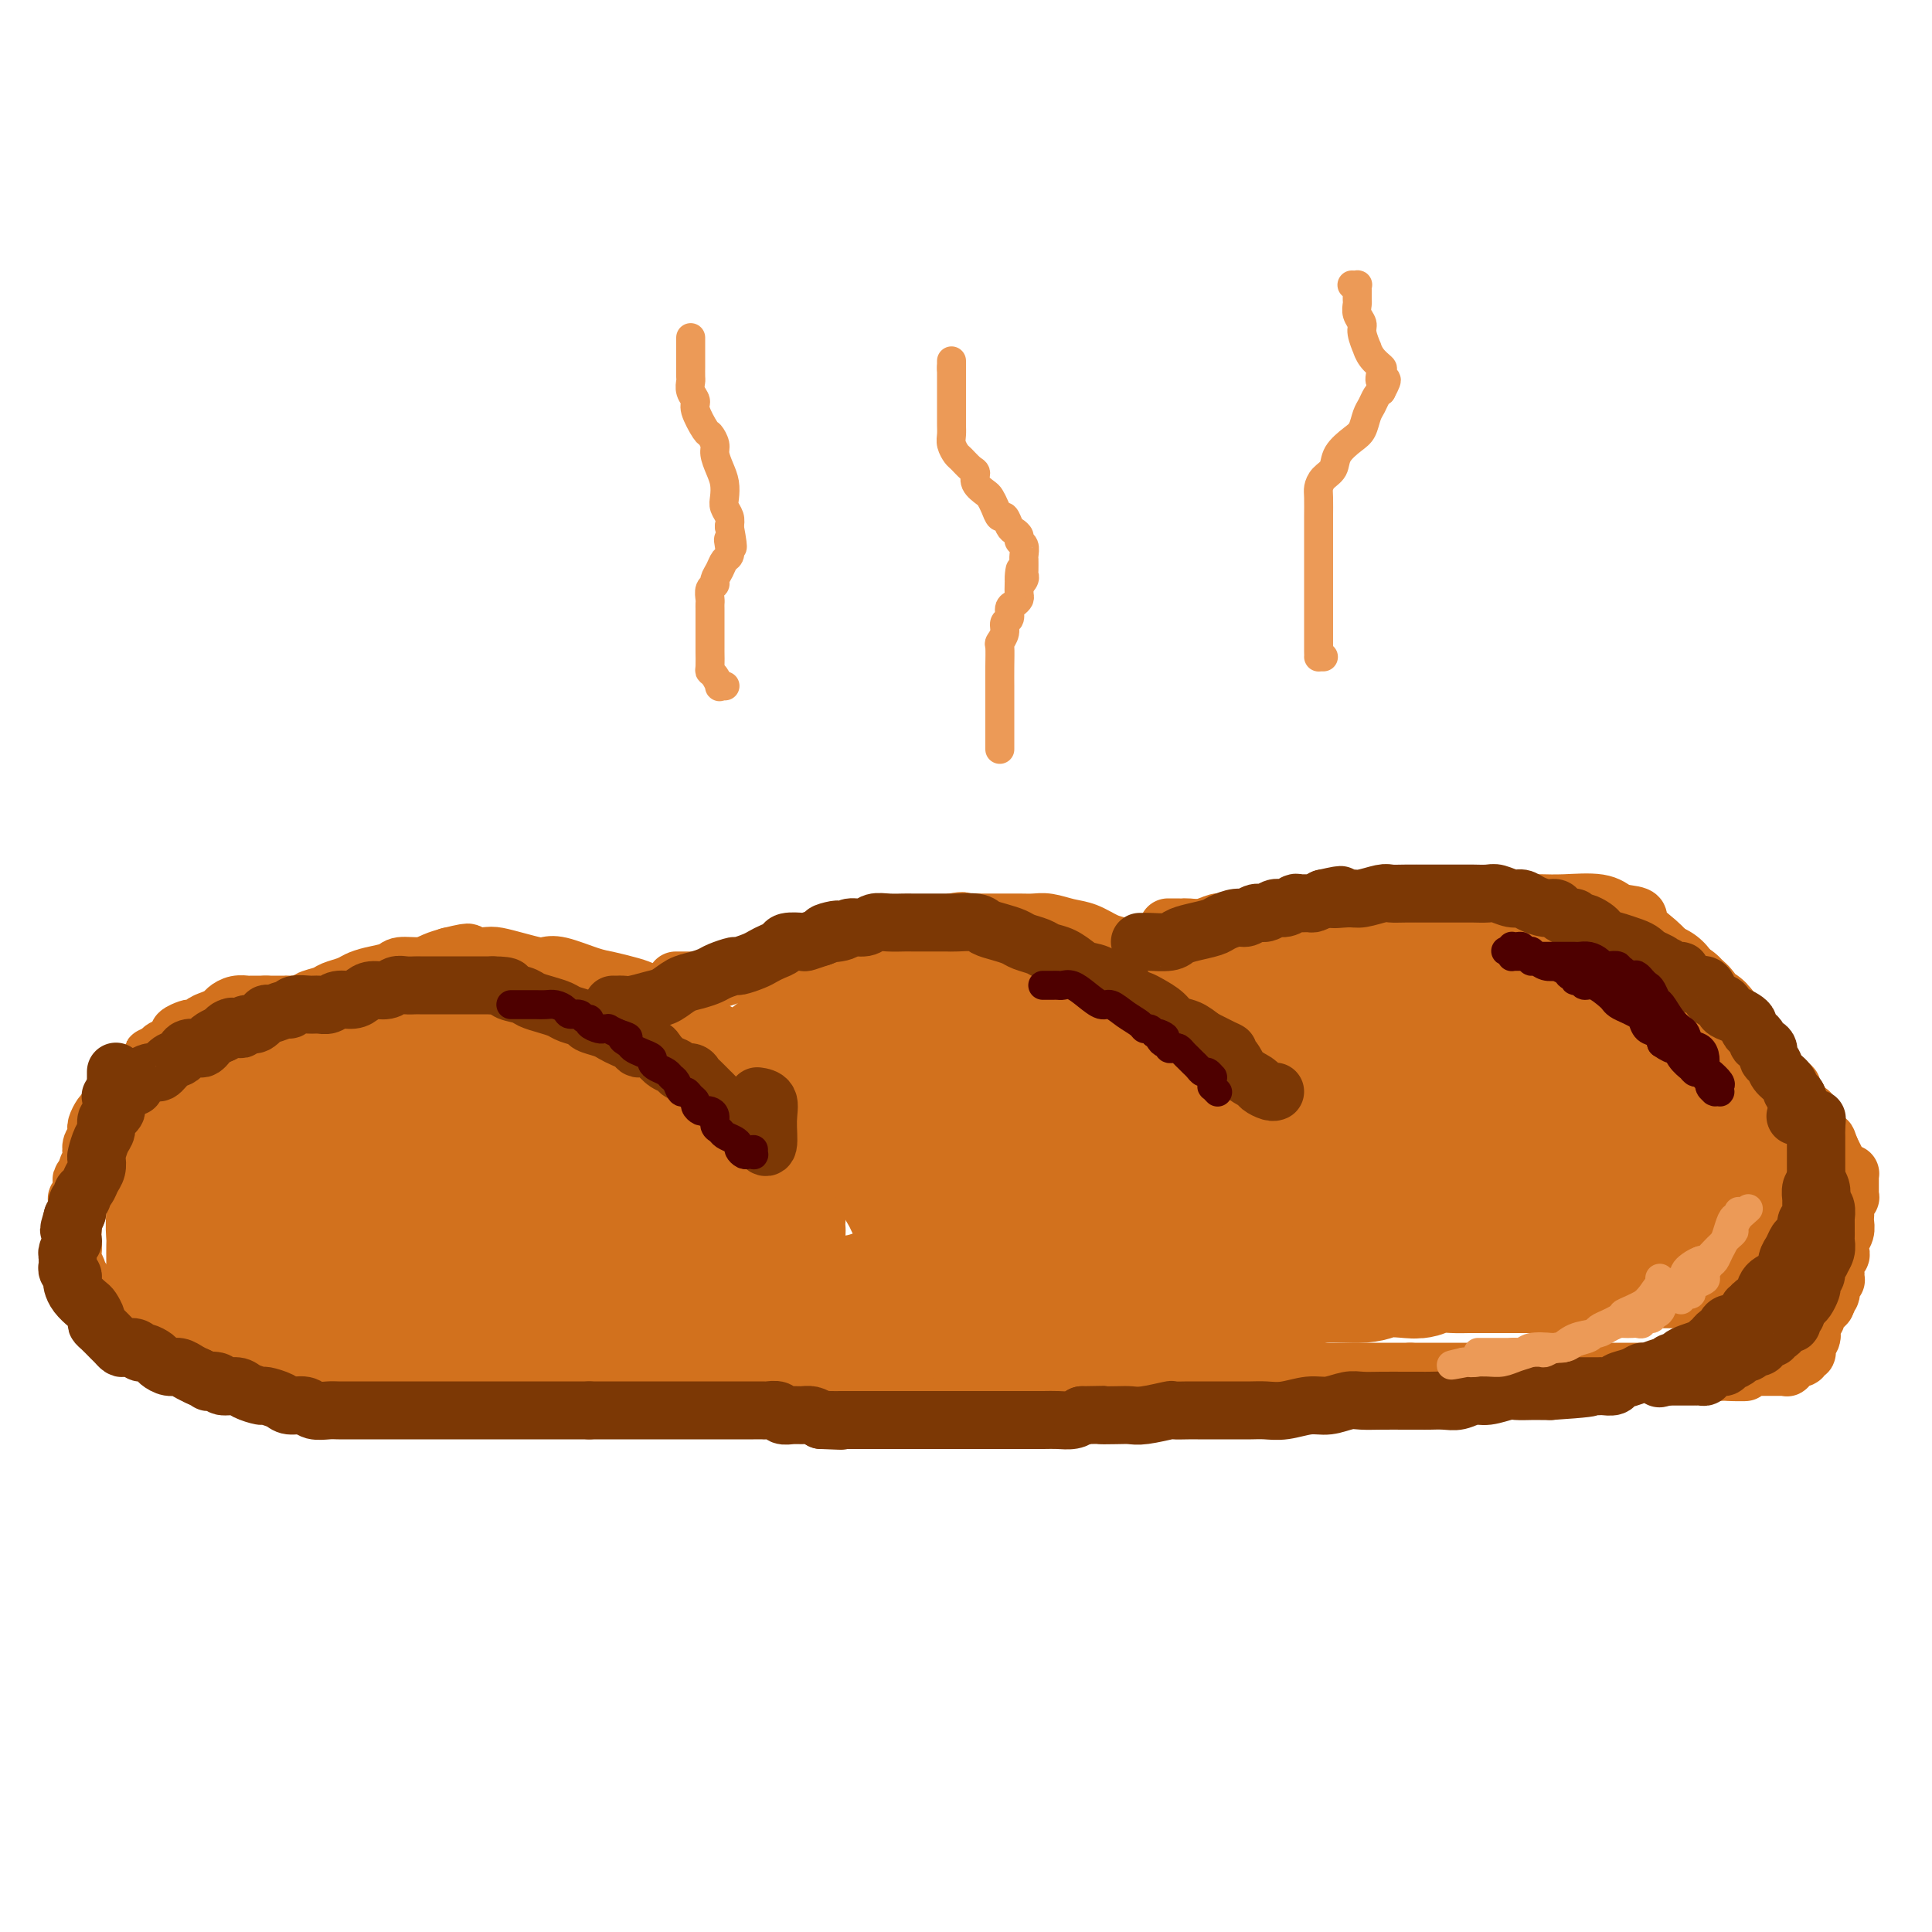 <svg viewBox='0 0 400 400' version='1.1' xmlns='http://www.w3.org/2000/svg' xmlns:xlink='http://www.w3.org/1999/xlink'><g fill='none' stroke='#D2711D' stroke-width='12' stroke-linecap='round' stroke-linejoin='round'><path d='M55,208c0.026,0.000 0.053,0.000 0,0c-0.053,-0.000 -0.185,-0.000 0,0c0.185,0.000 0.688,0.001 1,0c0.312,-0.001 0.435,-0.003 1,0c0.565,0.003 1.573,0.012 2,0c0.427,-0.012 0.273,-0.045 1,0c0.727,0.045 2.334,0.167 3,0c0.666,-0.167 0.390,-0.622 1,-1c0.610,-0.378 2.104,-0.679 3,-1c0.896,-0.321 1.193,-0.663 2,-1c0.807,-0.337 2.126,-0.669 3,-1c0.874,-0.331 1.305,-0.662 2,-1c0.695,-0.338 1.656,-0.682 3,-1c1.344,-0.318 3.073,-0.610 4,-1c0.927,-0.390 1.053,-0.878 2,-1c0.947,-0.122 2.717,0.121 4,0c1.283,-0.121 2.081,-0.606 3,-1c0.919,-0.394 1.960,-0.697 3,-1'/><path d='M93,198c6.351,-1.550 3.228,-0.426 3,0c-0.228,0.426 2.438,0.153 4,0c1.562,-0.153 2.018,-0.186 3,0c0.982,0.186 2.489,0.593 4,1c1.511,0.407 3.026,0.816 4,1c0.974,0.184 1.409,0.144 2,0c0.591,-0.144 1.339,-0.390 3,0c1.661,0.390 4.234,1.417 6,2c1.766,0.583 2.726,0.723 4,1c1.274,0.277 2.861,0.693 4,1c1.139,0.307 1.828,0.506 3,1c1.172,0.494 2.826,1.282 4,2c1.174,0.718 1.869,1.366 3,2c1.131,0.634 2.697,1.253 4,2c1.303,0.747 2.343,1.621 3,2c0.657,0.379 0.932,0.261 2,1c1.068,0.739 2.929,2.333 4,3c1.071,0.667 1.350,0.405 2,1c0.650,0.595 1.670,2.047 3,3c1.330,0.953 2.971,1.408 4,2c1.029,0.592 1.446,1.321 2,2c0.554,0.679 1.245,1.306 2,2c0.755,0.694 1.575,1.454 2,2c0.425,0.546 0.454,0.878 1,1c0.546,0.122 1.609,0.033 2,0c0.391,-0.033 0.112,-0.009 0,0c-0.112,0.009 -0.056,0.005 0,0'/><path d='M140,203c0.025,0.000 0.050,0.000 0,0c-0.050,-0.000 -0.174,-0.000 0,0c0.174,0.000 0.647,0.001 1,0c0.353,-0.001 0.587,-0.003 1,0c0.413,0.003 1.006,0.012 2,0c0.994,-0.012 2.388,-0.045 3,0c0.612,0.045 0.443,0.170 1,0c0.557,-0.170 1.841,-0.633 3,-1c1.159,-0.367 2.192,-0.639 3,-1c0.808,-0.361 1.389,-0.813 2,-1c0.611,-0.187 1.251,-0.109 2,0c0.749,0.109 1.606,0.249 3,0c1.394,-0.249 3.325,-0.889 4,-1c0.675,-0.111 0.094,0.306 1,0c0.906,-0.306 3.299,-1.334 5,-2c1.701,-0.666 2.711,-0.970 3,-1c0.289,-0.030 -0.142,0.212 1,0c1.142,-0.212 3.856,-0.880 5,-1c1.144,-0.120 0.719,0.308 2,0c1.281,-0.308 4.268,-1.352 6,-2c1.732,-0.648 2.209,-0.899 3,-1c0.791,-0.101 1.895,-0.050 3,0'/><path d='M194,192c8.876,-1.928 4.066,-1.249 3,-1c-1.066,0.249 1.612,0.067 3,0c1.388,-0.067 1.488,-0.018 2,0c0.512,0.018 1.438,0.004 2,0c0.562,-0.004 0.761,0.002 2,0c1.239,-0.002 3.517,-0.013 5,0c1.483,0.013 2.172,0.049 3,0c0.828,-0.049 1.796,-0.183 3,0c1.204,0.183 2.646,0.682 4,1c1.354,0.318 2.621,0.455 4,1c1.379,0.545 2.872,1.496 4,2c1.128,0.504 1.892,0.559 3,1c1.108,0.441 2.562,1.268 4,2c1.438,0.732 2.862,1.370 4,2c1.138,0.630 1.992,1.253 3,2c1.008,0.747 2.171,1.617 3,2c0.829,0.383 1.325,0.278 2,1c0.675,0.722 1.529,2.269 2,3c0.471,0.731 0.560,0.644 1,1c0.440,0.356 1.231,1.154 2,2c0.769,0.846 1.515,1.740 2,2c0.485,0.260 0.708,-0.115 1,0c0.292,0.115 0.653,0.721 1,1c0.347,0.279 0.681,0.232 1,0c0.319,-0.232 0.621,-0.650 1,-1c0.379,-0.350 0.833,-0.633 1,-1c0.167,-0.367 0.048,-0.819 0,-1c-0.048,-0.181 -0.024,-0.090 0,0'/><path d='M242,192c0.053,-0.000 0.107,-0.000 0,0c-0.107,0.000 -0.374,0.001 0,0c0.374,-0.001 1.388,-0.004 2,0c0.612,0.004 0.823,0.015 1,0c0.177,-0.015 0.322,-0.056 1,0c0.678,0.056 1.889,0.208 3,0c1.111,-0.208 2.123,-0.778 3,-1c0.877,-0.222 1.620,-0.098 3,0c1.380,0.098 3.396,0.170 5,0c1.604,-0.170 2.796,-0.580 4,-1c1.204,-0.420 2.421,-0.848 4,-1c1.579,-0.152 3.520,-0.027 5,0c1.480,0.027 2.498,-0.044 4,0c1.502,0.044 3.489,0.204 5,0c1.511,-0.204 2.547,-0.773 4,-1c1.453,-0.227 3.323,-0.113 5,0c1.677,0.113 3.161,0.226 5,0c1.839,-0.226 4.032,-0.792 6,-1c1.968,-0.208 3.709,-0.057 6,0c2.291,0.057 5.130,0.021 7,0c1.870,-0.021 2.769,-0.026 4,0c1.231,0.026 2.793,0.084 5,0c2.207,-0.084 5.059,-0.310 7,0c1.941,0.310 2.970,1.155 4,2'/><path d='M335,189c5.810,0.564 3.835,0.973 4,2c0.165,1.027 2.471,2.670 4,4c1.529,1.330 2.283,2.346 3,3c0.717,0.654 1.399,0.947 2,2c0.601,1.053 1.120,2.866 2,4c0.880,1.134 2.120,1.587 3,3c0.880,1.413 1.402,3.784 2,5c0.598,1.216 1.274,1.277 2,2c0.726,0.723 1.501,2.107 2,3c0.499,0.893 0.722,1.295 1,2c0.278,0.705 0.610,1.712 1,2c0.390,0.288 0.836,-0.143 1,0c0.164,0.143 0.044,0.862 0,1c-0.044,0.138 -0.012,-0.303 0,-1c0.012,-0.697 0.003,-1.649 0,-2c-0.003,-0.351 -0.001,-0.100 0,0c0.001,0.100 0.000,0.050 0,0'/><path d='M55,208c0.111,-0.000 0.223,-0.000 0,0c-0.223,0.000 -0.780,0.000 -1,0c-0.220,-0.000 -0.102,-0.000 0,0c0.102,0.000 0.186,0.000 0,0c-0.186,-0.000 -0.644,-0.001 -1,0c-0.356,0.001 -0.610,0.003 -1,0c-0.390,-0.003 -0.916,-0.012 -1,0c-0.084,0.012 0.273,0.045 0,0c-0.273,-0.045 -1.177,-0.167 -2,0c-0.823,0.167 -1.563,0.623 -2,1c-0.437,0.377 -0.569,0.676 -1,1c-0.431,0.324 -1.161,0.675 -2,1c-0.839,0.325 -1.788,0.626 -2,1c-0.212,0.374 0.312,0.821 0,1c-0.312,0.179 -1.460,0.089 -2,0c-0.540,-0.089 -0.473,-0.178 -1,0c-0.527,0.178 -1.647,0.621 -2,1c-0.353,0.379 0.060,0.693 0,1c-0.060,0.307 -0.593,0.608 -1,1c-0.407,0.392 -0.686,0.875 -1,1c-0.314,0.125 -0.661,-0.107 -1,0c-0.339,0.107 -0.669,0.554 -1,1'/><path d='M33,218c-3.352,1.495 -0.731,0.232 0,0c0.731,-0.232 -0.428,0.566 -1,1c-0.572,0.434 -0.556,0.502 -1,1c-0.444,0.498 -1.349,1.424 -2,2c-0.651,0.576 -1.049,0.802 -1,1c0.049,0.198 0.546,0.367 0,1c-0.546,0.633 -2.135,1.728 -3,2c-0.865,0.272 -1.005,-0.279 -1,0c0.005,0.279 0.155,1.388 0,2c-0.155,0.612 -0.616,0.727 -1,1c-0.384,0.273 -0.692,0.703 -1,1c-0.308,0.297 -0.618,0.461 -1,1c-0.382,0.539 -0.838,1.453 -1,2c-0.162,0.547 -0.030,0.728 0,1c0.030,0.272 -0.044,0.635 0,1c0.044,0.365 0.204,0.731 0,1c-0.204,0.269 -0.772,0.439 -1,1c-0.228,0.561 -0.117,1.513 0,2c0.117,0.487 0.241,0.511 0,1c-0.241,0.489 -0.848,1.444 -1,2c-0.152,0.556 0.152,0.712 0,1c-0.152,0.288 -0.759,0.706 -1,1c-0.241,0.294 -0.116,0.463 0,1c0.116,0.537 0.224,1.443 0,2c-0.224,0.557 -0.778,0.764 -1,1c-0.222,0.236 -0.112,0.501 0,1c0.112,0.499 0.226,1.233 0,2c-0.226,0.767 -0.793,1.566 -1,2c-0.207,0.434 -0.056,0.501 0,1c0.056,0.499 0.016,1.428 0,2c-0.016,0.572 -0.008,0.786 0,1'/><path d='M15,257c-0.927,4.146 -0.245,1.510 0,1c0.245,-0.510 0.052,1.106 0,2c-0.052,0.894 0.038,1.067 0,1c-0.038,-0.067 -0.203,-0.374 0,0c0.203,0.374 0.774,1.427 1,2c0.226,0.573 0.106,0.664 0,1c-0.106,0.336 -0.198,0.916 0,1c0.198,0.084 0.686,-0.327 1,0c0.314,0.327 0.454,1.393 1,2c0.546,0.607 1.497,0.754 2,1c0.503,0.246 0.556,0.591 1,1c0.444,0.409 1.278,0.883 2,1c0.722,0.117 1.330,-0.122 2,0c0.670,0.122 1.401,0.606 2,1c0.599,0.394 1.067,0.697 2,1c0.933,0.303 2.333,0.606 3,1c0.667,0.394 0.602,0.879 1,1c0.398,0.121 1.260,-0.123 2,0c0.740,0.123 1.357,0.611 2,1c0.643,0.389 1.312,0.678 2,1c0.688,0.322 1.395,0.678 2,1c0.605,0.322 1.107,0.611 2,1c0.893,0.389 2.178,0.877 3,1c0.822,0.123 1.182,-0.121 2,0c0.818,0.121 2.095,0.607 3,1c0.905,0.393 1.439,0.693 2,1c0.561,0.307 1.150,0.621 2,1c0.850,0.379 1.960,0.823 3,1c1.040,0.177 2.011,0.086 3,0c0.989,-0.086 1.997,-0.167 3,0c1.003,0.167 2.002,0.584 3,1'/><path d='M67,284c7.887,2.276 4.605,0.465 4,0c-0.605,-0.465 1.468,0.415 3,1c1.532,0.585 2.525,0.875 4,1c1.475,0.125 3.433,0.086 5,0c1.567,-0.086 2.742,-0.220 4,0c1.258,0.220 2.599,0.795 4,1c1.401,0.205 2.863,0.041 5,0c2.137,-0.041 4.951,0.042 7,0c2.049,-0.042 3.334,-0.207 5,0c1.666,0.207 3.713,0.788 6,1c2.287,0.212 4.815,0.057 7,0c2.185,-0.057 4.028,-0.015 6,0c1.972,0.015 4.075,0.004 7,0c2.925,-0.004 6.674,-0.001 10,0c3.326,0.001 6.231,0.000 8,0c1.769,-0.000 2.404,-0.000 4,0c1.596,0.000 4.154,0.000 6,0c1.846,-0.000 2.981,-0.000 5,0c2.019,0.000 4.921,-0.000 7,0c2.079,0.000 3.335,0.000 5,0c1.665,-0.000 3.740,-0.000 5,0c1.260,0.000 1.706,0.001 3,0c1.294,-0.001 3.437,-0.004 5,0c1.563,0.004 2.547,0.015 4,0c1.453,-0.015 3.374,-0.057 5,0c1.626,0.057 2.957,0.211 4,0c1.043,-0.211 1.799,-0.789 3,-1c1.201,-0.211 2.848,-0.057 4,0c1.152,0.057 1.810,0.015 3,0c1.190,-0.015 2.911,-0.004 4,0c1.089,0.004 1.544,0.002 2,0'/><path d='M221,287c17.144,-0.171 6.504,-0.099 3,0c-3.504,0.099 0.129,0.224 2,0c1.871,-0.224 1.980,-0.796 3,-1c1.020,-0.204 2.952,-0.041 4,0c1.048,0.041 1.212,-0.042 2,0c0.788,0.042 2.199,0.207 4,0c1.801,-0.207 3.993,-0.788 5,-1c1.007,-0.212 0.828,-0.056 2,0c1.172,0.056 3.695,0.011 5,0c1.305,-0.011 1.392,0.011 2,0c0.608,-0.011 1.736,-0.056 3,0c1.264,0.056 2.663,0.211 4,0c1.337,-0.211 2.611,-0.789 4,-1c1.389,-0.211 2.892,-0.057 4,0c1.108,0.057 1.819,0.015 3,0c1.181,-0.015 2.830,-0.004 4,0c1.170,0.004 1.860,0.001 3,0c1.140,-0.001 2.729,-0.000 4,0c1.271,0.000 2.225,0.000 3,0c0.775,-0.000 1.371,-0.000 2,0c0.629,0.000 1.292,0.000 2,0c0.708,-0.000 1.460,-0.000 2,0c0.540,0.000 0.869,0.000 1,0c0.131,-0.000 0.066,-0.000 0,0'/><path d='M292,284c-0.047,0.000 -0.095,0.000 0,0c0.095,0.000 0.332,0.000 1,0c0.668,0.000 1.768,0.000 3,0c1.232,-0.000 2.597,0.000 4,0c1.403,0.000 2.844,0.000 4,0c1.156,0.000 2.028,0.000 3,0c0.972,0.000 2.045,0.000 3,0c0.955,0.000 1.792,0.000 3,0c1.208,0.000 2.789,0.000 4,0c1.211,0.000 2.054,0.000 3,0c0.946,0.000 1.996,0.000 3,0c1.004,-0.000 1.962,0.000 3,0c1.038,0.000 2.155,0.000 3,0c0.845,0.000 1.417,0.000 2,0c0.583,0.000 1.178,0.000 2,0c0.822,0.000 1.872,-0.000 3,0c1.128,0.000 2.333,0.000 3,0c0.667,0.000 0.797,-0.000 2,0c1.203,0.000 3.480,0.000 5,0c1.520,0.000 2.284,-0.000 3,0c0.716,0.000 1.385,0.000 2,0c0.615,0.000 1.176,0.000 2,0c0.824,0.000 1.912,0.000 3,0'/><path d='M356,284c10.031,0.061 3.107,0.212 1,0c-2.107,-0.212 0.601,-0.789 2,-1c1.399,-0.211 1.488,-0.057 2,0c0.512,0.057 1.447,0.015 2,0c0.553,-0.015 0.726,-0.004 1,0c0.274,0.004 0.651,0.001 1,0c0.349,-0.001 0.672,-0.001 1,0c0.328,0.001 0.661,0.001 1,0c0.339,-0.001 0.683,-0.004 1,0c0.317,0.004 0.606,0.016 1,0c0.394,-0.016 0.893,-0.061 1,0c0.107,0.061 -0.177,0.226 0,0c0.177,-0.226 0.817,-0.844 1,-1c0.183,-0.156 -0.091,0.150 0,0c0.091,-0.150 0.546,-0.757 1,-1c0.454,-0.243 0.906,-0.121 1,0c0.094,0.121 -0.171,0.243 0,0c0.171,-0.243 0.778,-0.849 1,-1c0.222,-0.151 0.058,0.152 0,0c-0.058,-0.152 -0.012,-0.761 0,-1c0.012,-0.239 -0.011,-0.109 0,0c0.011,0.109 0.054,0.198 0,0c-0.054,-0.198 -0.207,-0.683 0,-1c0.207,-0.317 0.773,-0.466 1,-1c0.227,-0.534 0.116,-1.452 0,-2c-0.116,-0.548 -0.238,-0.725 0,-1c0.238,-0.275 0.834,-0.648 1,-1c0.166,-0.352 -0.100,-0.682 0,-1c0.100,-0.318 0.565,-0.624 1,-1c0.435,-0.376 0.838,-0.822 1,-1c0.162,-0.178 0.081,-0.089 0,0'/><path d='M378,270c1.327,-2.492 0.145,-2.222 0,-2c-0.145,0.222 0.746,0.396 1,0c0.254,-0.396 -0.128,-1.362 0,-2c0.128,-0.638 0.765,-0.948 1,-1c0.235,-0.052 0.067,0.155 0,0c-0.067,-0.155 -0.032,-0.671 0,-1c0.032,-0.329 0.060,-0.473 0,-1c-0.060,-0.527 -0.208,-1.439 0,-2c0.208,-0.561 0.774,-0.770 1,-1c0.226,-0.230 0.113,-0.481 0,-1c-0.113,-0.519 -0.226,-1.305 0,-2c0.226,-0.695 0.792,-1.298 1,-2c0.208,-0.702 0.060,-1.502 0,-2c-0.060,-0.498 -0.030,-0.693 0,-1c0.030,-0.307 0.061,-0.726 0,-1c-0.061,-0.274 -0.212,-0.402 0,-1c0.212,-0.598 0.789,-1.667 1,-2c0.211,-0.333 0.057,0.069 0,0c-0.057,-0.069 -0.015,-0.610 0,-1c0.015,-0.390 0.004,-0.630 0,-1c-0.004,-0.370 -0.001,-0.870 0,-1c0.001,-0.130 0.000,0.109 0,0c-0.000,-0.109 0.001,-0.565 0,-1c-0.001,-0.435 -0.003,-0.848 0,-1c0.003,-0.152 0.012,-0.043 0,0c-0.012,0.043 -0.045,0.020 0,0c0.045,-0.020 0.167,-0.036 0,0c-0.167,0.036 -0.622,0.123 -1,0c-0.378,-0.123 -0.679,-0.456 -1,-1c-0.321,-0.544 -0.663,-1.298 -1,-2c-0.337,-0.702 -0.668,-1.351 -1,-2'/><path d='M379,238c-0.737,-1.846 -0.579,-1.961 -1,-2c-0.421,-0.039 -1.422,-0.003 -2,-1c-0.578,-0.997 -0.733,-3.026 -1,-4c-0.267,-0.974 -0.645,-0.892 -1,-1c-0.355,-0.108 -0.687,-0.406 -1,-1c-0.313,-0.594 -0.608,-1.484 -1,-2c-0.392,-0.516 -0.879,-0.659 -1,-1c-0.121,-0.341 0.126,-0.880 0,-1c-0.126,-0.120 -0.626,0.179 -1,0c-0.374,-0.179 -0.622,-0.836 -1,-1c-0.378,-0.164 -0.886,0.166 -1,0c-0.114,-0.166 0.165,-0.828 0,-1c-0.165,-0.172 -0.775,0.146 -1,0c-0.225,-0.146 -0.064,-0.756 0,-1c0.064,-0.244 0.032,-0.122 0,0'/></g>
<g fill='none' stroke='#EC9A57' stroke-width='6' stroke-linecap='round' stroke-linejoin='round'><path d='M143,70c-0.000,-0.089 -0.000,-0.179 0,0c0.000,0.179 0.000,0.625 0,1c-0.000,0.375 -0.000,0.679 0,1c0.000,0.321 0.000,0.658 0,1c-0.000,0.342 -0.000,0.687 0,1c0.000,0.313 0.000,0.594 0,1c-0.000,0.406 -0.001,0.938 0,1c0.001,0.062 0.005,-0.345 0,0c-0.005,0.345 -0.017,1.441 0,2c0.017,0.559 0.064,0.581 0,1c-0.064,0.419 -0.239,1.235 0,2c0.239,0.765 0.891,1.479 1,2c0.109,0.521 -0.325,0.849 0,2c0.325,1.151 1.410,3.127 2,4c0.590,0.873 0.683,0.645 1,1c0.317,0.355 0.856,1.292 1,2c0.144,0.708 -0.106,1.187 0,2c0.106,0.813 0.568,1.961 1,3c0.432,1.039 0.834,1.969 1,3c0.166,1.031 0.096,2.163 0,3c-0.096,0.837 -0.218,1.379 0,2c0.218,0.621 0.777,1.320 1,2c0.223,0.680 0.112,1.340 0,2'/><path d='M151,109c1.241,6.682 0.344,3.887 0,3c-0.344,-0.887 -0.135,0.133 0,1c0.135,0.867 0.195,1.580 0,2c-0.195,0.420 -0.644,0.545 -1,1c-0.356,0.455 -0.617,1.239 -1,2c-0.383,0.761 -0.887,1.499 -1,2c-0.113,0.501 0.166,0.764 0,1c-0.166,0.236 -0.777,0.443 -1,1c-0.223,0.557 -0.060,1.462 0,2c0.060,0.538 0.016,0.709 0,1c-0.016,0.291 -0.004,0.702 0,1c0.004,0.298 0.001,0.483 0,1c-0.001,0.517 -0.000,1.364 0,2c0.000,0.636 -0.001,1.060 0,2c0.001,0.940 0.003,2.397 0,3c-0.003,0.603 -0.011,0.351 0,1c0.011,0.649 0.040,2.198 0,3c-0.040,0.802 -0.151,0.856 0,1c0.151,0.144 0.562,0.378 1,1c0.438,0.622 0.902,1.631 1,2c0.098,0.369 -0.170,0.099 0,0c0.170,-0.099 0.778,-0.027 1,0c0.222,0.027 0.060,0.007 0,0c-0.060,-0.007 -0.016,-0.002 0,0c0.016,0.002 0.005,0.001 0,0c-0.005,-0.001 -0.002,-0.000 0,0'/><path d='M207,155c0.000,0.012 0.000,0.024 0,0c-0.000,-0.024 -0.000,-0.085 0,0c0.000,0.085 0.000,0.315 0,0c-0.000,-0.315 -0.000,-1.177 0,-2c0.000,-0.823 0.000,-1.609 0,-2c-0.000,-0.391 -0.000,-0.389 0,-1c0.000,-0.611 0.000,-1.835 0,-3c-0.000,-1.165 -0.001,-2.272 0,-3c0.001,-0.728 0.004,-1.076 0,-2c-0.004,-0.924 -0.016,-2.423 0,-4c0.016,-1.577 0.061,-3.234 0,-4c-0.061,-0.766 -0.227,-0.643 0,-1c0.227,-0.357 0.848,-1.195 1,-2c0.152,-0.805 -0.166,-1.578 0,-2c0.166,-0.422 0.815,-0.494 1,-1c0.185,-0.506 -0.094,-1.448 0,-2c0.094,-0.552 0.561,-0.715 1,-1c0.439,-0.285 0.849,-0.692 1,-1c0.151,-0.308 0.043,-0.517 0,-1c-0.043,-0.483 -0.022,-1.242 0,-2'/><path d='M211,121c0.558,-5.501 -0.047,-2.252 0,-1c0.047,1.252 0.745,0.508 1,0c0.255,-0.508 0.068,-0.779 0,-1c-0.068,-0.221 -0.017,-0.392 0,-1c0.017,-0.608 0.001,-1.655 0,-2c-0.001,-0.345 0.015,0.010 0,0c-0.015,-0.010 -0.059,-0.384 0,-1c0.059,-0.616 0.223,-1.473 0,-2c-0.223,-0.527 -0.833,-0.724 -1,-1c-0.167,-0.276 0.110,-0.633 0,-1c-0.110,-0.367 -0.607,-0.745 -1,-1c-0.393,-0.255 -0.683,-0.387 -1,-1c-0.317,-0.613 -0.661,-1.708 -1,-2c-0.339,-0.292 -0.673,0.217 -1,0c-0.327,-0.217 -0.647,-1.161 -1,-2c-0.353,-0.839 -0.737,-1.571 -1,-2c-0.263,-0.429 -0.403,-0.553 -1,-1c-0.597,-0.447 -1.651,-1.218 -2,-2c-0.349,-0.782 0.008,-1.574 0,-2c-0.008,-0.426 -0.380,-0.484 -1,-1c-0.620,-0.516 -1.487,-1.489 -2,-2c-0.513,-0.511 -0.673,-0.560 -1,-1c-0.327,-0.440 -0.820,-1.272 -1,-2c-0.180,-0.728 -0.048,-1.354 0,-2c0.048,-0.646 0.013,-1.314 0,-2c-0.013,-0.686 -0.003,-1.392 0,-2c0.003,-0.608 0.001,-1.119 0,-2c-0.001,-0.881 -0.000,-2.133 0,-3c0.000,-0.867 0.000,-1.349 0,-2c-0.000,-0.651 -0.000,-1.472 0,-2c0.000,-0.528 0.000,-0.764 0,-1'/><path d='M197,76c0.000,-2.489 0.000,-0.711 0,0c0.000,0.711 0.000,0.356 0,0'/><path d='M274,136c-0.423,0.003 -0.845,0.006 -1,0c-0.155,-0.006 -0.041,-0.019 0,0c0.041,0.019 0.011,0.072 0,0c-0.011,-0.072 -0.003,-0.270 0,-1c0.003,-0.730 0.001,-1.994 0,-3c-0.001,-1.006 -0.000,-1.754 0,-3c0.000,-1.246 0.000,-2.990 0,-4c-0.000,-1.010 -0.000,-1.284 0,-2c0.000,-0.716 0.000,-1.873 0,-3c-0.000,-1.127 -0.000,-2.225 0,-3c0.000,-0.775 0.000,-1.226 0,-2c-0.000,-0.774 -0.001,-1.870 0,-3c0.001,-1.130 0.002,-2.295 0,-3c-0.002,-0.705 -0.007,-0.951 0,-2c0.007,-1.049 0.028,-2.903 0,-4c-0.028,-1.097 -0.103,-1.439 0,-2c0.103,-0.561 0.384,-1.343 1,-2c0.616,-0.657 1.565,-1.191 2,-2c0.435,-0.809 0.354,-1.893 1,-3c0.646,-1.107 2.018,-2.237 3,-3c0.982,-0.763 1.572,-1.160 2,-2c0.428,-0.840 0.692,-2.122 1,-3c0.308,-0.878 0.660,-1.352 1,-2c0.340,-0.648 0.669,-1.471 1,-2c0.331,-0.529 0.666,-0.765 1,-1'/><path d='M286,81c2.019,-3.745 0.565,-2.108 0,-2c-0.565,0.108 -0.241,-1.313 0,-2c0.241,-0.687 0.400,-0.639 0,-1c-0.400,-0.361 -1.360,-1.132 -2,-2c-0.640,-0.868 -0.960,-1.832 -1,-2c-0.040,-0.168 0.199,0.459 0,0c-0.199,-0.459 -0.838,-2.006 -1,-3c-0.162,-0.994 0.153,-1.436 0,-2c-0.153,-0.564 -0.773,-1.251 -1,-2c-0.227,-0.749 -0.060,-1.560 0,-2c0.060,-0.440 0.012,-0.510 0,-1c-0.012,-0.490 0.011,-1.399 0,-2c-0.011,-0.601 -0.055,-0.893 0,-1c0.055,-0.107 0.211,-0.029 0,0c-0.211,0.029 -0.788,0.008 -1,0c-0.212,-0.008 -0.061,-0.002 0,0c0.061,0.002 0.030,0.001 0,0'/></g>
<g fill='none' stroke='#D2711D' stroke-width='28' stroke-linecap='round' stroke-linejoin='round'><path d='M37,266c-0.423,-0.424 -0.845,-0.849 -1,-1c-0.155,-0.151 -0.041,-0.029 0,0c0.041,0.029 0.011,-0.036 0,0c-0.011,0.036 -0.003,0.171 0,0c0.003,-0.171 0.001,-0.649 0,-1c-0.001,-0.351 -0.001,-0.576 0,-1c0.001,-0.424 0.004,-1.049 0,-2c-0.004,-0.951 -0.016,-2.229 0,-3c0.016,-0.771 0.061,-1.034 0,-2c-0.061,-0.966 -0.228,-2.634 0,-4c0.228,-1.366 0.850,-2.431 1,-3c0.150,-0.569 -0.171,-0.643 0,-1c0.171,-0.357 0.833,-0.999 1,-2c0.167,-1.001 -0.162,-2.363 0,-3c0.162,-0.637 0.813,-0.551 1,-1c0.187,-0.449 -0.091,-1.435 0,-2c0.091,-0.565 0.552,-0.710 1,-1c0.448,-0.290 0.882,-0.724 1,-1c0.118,-0.276 -0.082,-0.394 0,-1c0.082,-0.606 0.445,-1.702 1,-2c0.555,-0.298 1.301,0.200 2,0c0.699,-0.200 1.349,-1.100 2,-2'/><path d='M46,233c1.517,-2.173 1.309,-2.606 2,-3c0.691,-0.394 2.281,-0.749 3,-1c0.719,-0.251 0.566,-0.400 1,-1c0.434,-0.600 1.453,-1.653 2,-2c0.547,-0.347 0.622,0.012 1,0c0.378,-0.012 1.061,-0.395 2,-1c0.939,-0.605 2.136,-1.433 3,-2c0.864,-0.567 1.395,-0.873 2,-1c0.605,-0.127 1.284,-0.076 2,0c0.716,0.076 1.470,0.178 2,0c0.530,-0.178 0.835,-0.636 2,-1c1.165,-0.364 3.190,-0.634 4,-1c0.810,-0.366 0.405,-0.829 1,-1c0.595,-0.171 2.190,-0.050 3,0c0.810,0.050 0.836,0.027 1,0c0.164,-0.027 0.468,-0.060 1,0c0.532,0.060 1.292,0.212 2,0c0.708,-0.212 1.364,-0.789 2,-1c0.636,-0.211 1.253,-0.055 2,0c0.747,0.055 1.625,0.011 2,0c0.375,-0.011 0.249,0.012 1,0c0.751,-0.012 2.380,-0.060 3,0c0.620,0.060 0.231,0.227 1,0c0.769,-0.227 2.698,-0.850 4,-1c1.302,-0.150 1.979,0.171 3,0c1.021,-0.171 2.387,-0.834 4,-1c1.613,-0.166 3.474,0.165 5,0c1.526,-0.165 2.718,-0.828 4,-1c1.282,-0.172 2.653,0.146 4,0c1.347,-0.146 2.671,-0.756 4,-1c1.329,-0.244 2.665,-0.122 4,0'/><path d='M123,214c8.015,-0.777 4.552,-0.220 4,0c-0.552,0.220 1.806,0.102 3,0c1.194,-0.102 1.223,-0.186 2,0c0.777,0.186 2.302,0.644 3,1c0.698,0.356 0.569,0.610 1,1c0.431,0.390 1.424,0.917 2,1c0.576,0.083 0.737,-0.278 1,0c0.263,0.278 0.629,1.196 1,2c0.371,0.804 0.747,1.496 1,2c0.253,0.504 0.382,0.821 1,1c0.618,0.179 1.725,0.219 2,1c0.275,0.781 -0.281,2.303 0,3c0.281,0.697 1.400,0.568 2,1c0.600,0.432 0.682,1.426 1,2c0.318,0.574 0.873,0.727 1,1c0.127,0.273 -0.173,0.665 0,1c0.173,0.335 0.820,0.615 1,1c0.180,0.385 -0.105,0.877 0,1c0.105,0.123 0.602,-0.122 1,0c0.398,0.122 0.698,0.610 1,1c0.302,0.390 0.607,0.683 1,1c0.393,0.317 0.875,0.658 1,1c0.125,0.342 -0.107,0.684 0,1c0.107,0.316 0.554,0.606 1,1c0.446,0.394 0.890,0.893 1,1c0.110,0.107 -0.114,-0.179 0,0c0.114,0.179 0.566,0.821 1,1c0.434,0.179 0.848,-0.107 1,0c0.152,0.107 0.041,0.606 0,1c-0.041,0.394 -0.012,0.684 0,1c0.012,0.316 0.006,0.658 0,1'/><path d='M157,243c2.957,3.974 0.849,0.910 0,0c-0.849,-0.910 -0.437,0.334 0,1c0.437,0.666 0.901,0.753 1,1c0.099,0.247 -0.166,0.653 0,1c0.166,0.347 0.762,0.636 1,1c0.238,0.364 0.117,0.804 0,1c-0.117,0.196 -0.228,0.147 0,0c0.228,-0.147 0.797,-0.393 1,0c0.203,0.393 0.040,1.425 0,2c-0.040,0.575 0.042,0.693 0,1c-0.042,0.307 -0.207,0.803 0,1c0.207,0.197 0.787,0.096 1,0c0.213,-0.096 0.058,-0.185 0,0c-0.058,0.185 -0.018,0.646 0,1c0.018,0.354 0.016,0.603 0,1c-0.016,0.397 -0.045,0.943 0,1c0.045,0.057 0.166,-0.374 0,0c-0.166,0.374 -0.617,1.553 -1,2c-0.383,0.447 -0.698,0.161 -1,0c-0.302,-0.161 -0.592,-0.197 -1,0c-0.408,0.197 -0.935,0.627 -1,1c-0.065,0.373 0.331,0.687 0,1c-0.331,0.313 -1.388,0.624 -2,1c-0.612,0.376 -0.779,0.818 -1,1c-0.221,0.182 -0.496,0.105 -1,0c-0.504,-0.105 -1.237,-0.239 -2,0c-0.763,0.239 -1.555,0.851 -2,1c-0.445,0.149 -0.542,-0.166 -1,0c-0.458,0.166 -1.277,0.814 -2,1c-0.723,0.186 -1.349,-0.090 -2,0c-0.651,0.090 -1.325,0.545 -2,1'/><path d='M142,264c-3.265,1.257 -2.429,0.900 -3,1c-0.571,0.100 -2.550,0.657 -4,1c-1.450,0.343 -2.371,0.473 -4,1c-1.629,0.527 -3.966,1.450 -6,2c-2.034,0.550 -3.767,0.725 -5,1c-1.233,0.275 -1.968,0.648 -3,1c-1.032,0.352 -2.363,0.683 -4,1c-1.637,0.317 -3.582,0.621 -5,1c-1.418,0.379 -2.311,0.834 -3,1c-0.689,0.166 -1.174,0.045 -3,0c-1.826,-0.045 -4.992,-0.012 -7,0c-2.008,0.012 -2.859,0.003 -4,0c-1.141,-0.003 -2.574,-0.001 -4,0c-1.426,0.001 -2.846,0.000 -4,0c-1.154,-0.000 -2.041,0.000 -3,0c-0.959,-0.000 -1.990,-0.002 -3,0c-1.010,0.002 -1.998,0.008 -3,0c-1.002,-0.008 -2.016,-0.029 -3,0c-0.984,0.029 -1.936,0.107 -3,0c-1.064,-0.107 -2.239,-0.400 -3,-1c-0.761,-0.600 -1.107,-1.508 -2,-2c-0.893,-0.492 -2.334,-0.568 -3,-1c-0.666,-0.432 -0.557,-1.219 -1,-2c-0.443,-0.781 -1.439,-1.556 -2,-2c-0.561,-0.444 -0.688,-0.559 -1,-1c-0.312,-0.441 -0.810,-1.209 -1,-2c-0.190,-0.791 -0.071,-1.604 0,-2c0.071,-0.396 0.096,-0.376 0,-1c-0.096,-0.624 -0.313,-1.893 0,-3c0.313,-1.107 1.157,-2.054 2,-3'/><path d='M57,254c0.704,-1.755 1.464,-1.644 2,-2c0.536,-0.356 0.847,-1.179 2,-2c1.153,-0.821 3.148,-1.639 4,-2c0.852,-0.361 0.561,-0.265 2,-1c1.439,-0.735 4.607,-2.300 6,-3c1.393,-0.700 1.011,-0.535 4,-2c2.989,-1.465 9.347,-4.561 14,-7c4.653,-2.439 7.599,-4.223 10,-5c2.401,-0.777 4.257,-0.547 6,-1c1.743,-0.453 3.373,-1.587 5,-2c1.627,-0.413 3.250,-0.104 4,0c0.750,0.104 0.626,0.001 1,0c0.374,-0.001 1.246,0.098 2,0c0.754,-0.098 1.391,-0.392 2,0c0.609,0.392 1.192,1.470 2,2c0.808,0.530 1.842,0.512 3,1c1.158,0.488 2.438,1.482 4,2c1.562,0.518 3.404,0.561 5,1c1.596,0.439 2.945,1.273 4,2c1.055,0.727 1.815,1.346 3,2c1.185,0.654 2.793,1.344 4,2c1.207,0.656 2.011,1.278 3,2c0.989,0.722 2.163,1.544 3,2c0.837,0.456 1.337,0.546 2,1c0.663,0.454 1.488,1.271 2,2c0.512,0.729 0.712,1.368 1,2c0.288,0.632 0.666,1.255 1,2c0.334,0.745 0.626,1.612 1,2c0.374,0.388 0.832,0.297 1,1c0.168,0.703 0.048,2.201 0,3c-0.048,0.799 -0.024,0.900 0,1'/><path d='M160,257c1.350,2.133 0.724,0.466 0,0c-0.724,-0.466 -1.548,0.267 -2,1c-0.452,0.733 -0.533,1.464 -1,2c-0.467,0.536 -1.321,0.876 -2,1c-0.679,0.124 -1.182,0.034 -2,0c-0.818,-0.034 -1.951,-0.010 -3,0c-1.049,0.010 -2.014,0.005 -3,0c-0.986,-0.005 -1.993,-0.012 -4,0c-2.007,0.012 -5.013,0.042 -8,0c-2.987,-0.042 -5.955,-0.155 -9,-1c-3.045,-0.845 -6.165,-2.423 -10,-3c-3.835,-0.577 -8.383,-0.155 -11,0c-2.617,0.155 -3.303,0.042 -5,0c-1.697,-0.042 -4.406,-0.011 -6,0c-1.594,0.011 -2.073,0.004 -3,0c-0.927,-0.004 -2.301,-0.003 -3,0c-0.699,0.003 -0.723,0.010 -1,0c-0.277,-0.010 -0.805,-0.036 -1,0c-0.195,0.036 -0.055,0.133 0,0c0.055,-0.133 0.025,-0.497 0,-1c-0.025,-0.503 -0.045,-1.144 1,-2c1.045,-0.856 3.154,-1.927 5,-3c1.846,-1.073 3.429,-2.146 5,-3c1.571,-0.854 3.130,-1.488 5,-2c1.870,-0.512 4.049,-0.903 6,-1c1.951,-0.097 3.672,0.101 6,0c2.328,-0.101 5.262,-0.502 8,-1c2.738,-0.498 5.280,-1.092 8,-2c2.720,-0.908 5.617,-2.129 8,-3c2.383,-0.871 4.252,-1.392 6,-2c1.748,-0.608 3.374,-1.304 5,-2'/><path d='M149,235c4.917,-1.975 3.710,-2.412 4,-3c0.290,-0.588 2.076,-1.326 3,-2c0.924,-0.674 0.986,-1.283 1,-2c0.014,-0.717 -0.020,-1.543 0,-2c0.020,-0.457 0.094,-0.546 0,-1c-0.094,-0.454 -0.357,-1.273 0,-2c0.357,-0.727 1.334,-1.360 2,-2c0.666,-0.640 1.020,-1.286 2,-2c0.980,-0.714 2.585,-1.497 4,-2c1.415,-0.503 2.639,-0.725 4,-1c1.361,-0.275 2.860,-0.603 4,-1c1.140,-0.397 1.921,-0.863 3,-1c1.079,-0.137 2.455,0.053 4,0c1.545,-0.053 3.260,-0.351 5,0c1.740,0.351 3.506,1.351 5,2c1.494,0.649 2.715,0.949 4,1c1.285,0.051 2.635,-0.145 4,0c1.365,0.145 2.744,0.631 4,1c1.256,0.369 2.390,0.621 4,1c1.610,0.379 3.698,0.886 5,1c1.302,0.114 1.819,-0.166 3,0c1.181,0.166 3.025,0.777 4,1c0.975,0.223 1.080,0.059 2,0c0.920,-0.059 2.655,-0.013 4,0c1.345,0.013 2.300,-0.009 3,0c0.700,0.009 1.146,0.047 2,0c0.854,-0.047 2.116,-0.181 3,0c0.884,0.181 1.392,0.677 2,1c0.608,0.323 1.318,0.471 2,1c0.682,0.529 1.338,1.437 2,2c0.662,0.563 1.331,0.782 2,1'/><path d='M240,226c1.703,1.370 1.959,2.295 2,3c0.041,0.705 -0.133,1.190 0,2c0.133,0.810 0.572,1.943 1,3c0.428,1.057 0.843,2.036 1,3c0.157,0.964 0.055,1.911 0,3c-0.055,1.089 -0.063,2.318 0,3c0.063,0.682 0.199,0.816 0,1c-0.199,0.184 -0.731,0.417 -1,1c-0.269,0.583 -0.274,1.517 -1,2c-0.726,0.483 -2.174,0.517 -3,1c-0.826,0.483 -1.032,1.417 -2,2c-0.968,0.583 -2.700,0.816 -4,1c-1.300,0.184 -2.168,0.318 -4,1c-1.832,0.682 -4.628,1.910 -7,3c-2.372,1.090 -4.318,2.040 -7,3c-2.682,0.960 -6.098,1.930 -9,3c-2.902,1.070 -5.290,2.240 -8,3c-2.710,0.760 -5.741,1.112 -9,2c-3.259,0.888 -6.745,2.314 -9,3c-2.255,0.686 -3.278,0.632 -5,1c-1.722,0.368 -4.141,1.159 -6,2c-1.859,0.841 -3.157,1.732 -5,2c-1.843,0.268 -4.230,-0.086 -6,0c-1.770,0.086 -2.922,0.611 -5,1c-2.078,0.389 -5.082,0.640 -7,1c-1.918,0.360 -2.748,0.829 -4,1c-1.252,0.171 -2.924,0.046 -4,0c-1.076,-0.046 -1.557,-0.012 -2,0c-0.443,0.012 -0.850,0.003 -1,0c-0.150,-0.003 -0.043,-0.001 0,0c0.043,0.001 0.021,0.000 0,0'/><path d='M135,277c-4.646,0.464 -1.763,0.124 0,0c1.763,-0.124 2.404,-0.031 3,0c0.596,0.031 1.145,0.001 2,0c0.855,-0.001 2.015,0.026 4,0c1.985,-0.026 4.796,-0.105 6,0c1.204,0.105 0.802,0.393 3,0c2.198,-0.393 6.997,-1.468 11,-2c4.003,-0.532 7.211,-0.520 11,-1c3.789,-0.480 8.158,-1.454 12,-2c3.842,-0.546 7.155,-0.666 11,-1c3.845,-0.334 8.222,-0.881 12,-1c3.778,-0.119 6.957,0.190 10,0c3.043,-0.190 5.949,-0.878 9,-1c3.051,-0.122 6.248,0.322 9,0c2.752,-0.322 5.061,-1.411 8,-2c2.939,-0.589 6.510,-0.679 9,-1c2.490,-0.321 3.900,-0.874 6,-1c2.100,-0.126 4.891,0.176 7,0c2.109,-0.176 3.537,-0.831 6,-1c2.463,-0.169 5.960,0.147 8,0c2.040,-0.147 2.623,-0.757 4,-1c1.377,-0.243 3.550,-0.118 5,0c1.450,0.118 2.178,0.228 3,0c0.822,-0.228 1.739,-0.793 3,-1c1.261,-0.207 2.868,-0.055 4,0c1.132,0.055 1.790,0.015 3,0c1.210,-0.015 2.971,-0.004 4,0c1.029,0.004 1.327,0.001 2,0c0.673,-0.001 1.720,-0.000 3,0c1.280,0.000 2.794,0.000 4,0c1.206,-0.000 2.103,-0.000 3,0'/><path d='M320,262c29.190,-2.332 9.664,-0.664 3,0c-6.664,0.664 -0.467,0.322 2,0c2.467,-0.322 1.203,-0.625 1,-1c-0.203,-0.375 0.656,-0.821 1,-1c0.344,-0.179 0.172,-0.089 0,0'/><path d='M297,261c-0.093,0.000 -0.186,0.000 0,0c0.186,-0.000 0.651,-0.000 1,0c0.349,0.000 0.583,0.000 1,0c0.417,-0.000 1.016,-0.000 2,0c0.984,0.000 2.353,0.000 4,0c1.647,-0.000 3.573,-0.000 5,0c1.427,0.000 2.355,0.000 4,0c1.645,-0.000 4.008,-0.000 6,0c1.992,0.000 3.614,0.000 6,0c2.386,-0.000 5.538,-0.000 8,0c2.462,0.000 4.235,0.001 6,0c1.765,-0.001 3.521,-0.003 5,0c1.479,0.003 2.680,0.012 4,0c1.320,-0.012 2.759,-0.044 4,0c1.241,0.044 2.286,0.166 3,0c0.714,-0.166 1.099,-0.619 2,-1c0.901,-0.381 2.318,-0.691 3,-1c0.682,-0.309 0.630,-0.619 1,-1c0.370,-0.381 1.161,-0.833 2,-1c0.839,-0.167 1.727,-0.048 2,0c0.273,0.048 -0.068,0.027 0,0c0.068,-0.027 0.544,-0.059 1,0c0.456,0.059 0.892,0.208 1,0c0.108,-0.208 -0.112,-0.774 0,-1c0.112,-0.226 0.556,-0.113 1,0'/><path d='M369,256c1.950,-0.974 0.326,-0.909 0,-1c-0.326,-0.091 0.645,-0.339 1,-1c0.355,-0.661 0.095,-1.735 0,-2c-0.095,-0.265 -0.026,0.280 0,0c0.026,-0.280 0.007,-1.385 0,-2c-0.007,-0.615 -0.002,-0.741 0,-1c0.002,-0.259 0.002,-0.651 0,-1c-0.002,-0.349 -0.004,-0.654 0,-1c0.004,-0.346 0.016,-0.733 0,-1c-0.016,-0.267 -0.060,-0.414 0,-1c0.060,-0.586 0.222,-1.610 0,-2c-0.222,-0.390 -0.830,-0.147 -1,0c-0.170,0.147 0.098,0.198 0,0c-0.098,-0.198 -0.562,-0.646 -1,-1c-0.438,-0.354 -0.851,-0.615 -1,-1c-0.149,-0.385 -0.033,-0.893 0,-1c0.033,-0.107 -0.018,0.187 -1,-1c-0.982,-1.187 -2.897,-3.854 -4,-6c-1.103,-2.146 -1.395,-3.769 -2,-5c-0.605,-1.231 -1.524,-2.069 -2,-3c-0.476,-0.931 -0.509,-1.955 -1,-3c-0.491,-1.045 -1.440,-2.112 -2,-3c-0.560,-0.888 -0.731,-1.599 -1,-2c-0.269,-0.401 -0.635,-0.492 -1,-1c-0.365,-0.508 -0.728,-1.431 -1,-2c-0.272,-0.569 -0.454,-0.783 -1,-1c-0.546,-0.217 -1.456,-0.437 -2,-1c-0.544,-0.563 -0.723,-1.471 -1,-2c-0.277,-0.529 -0.651,-0.681 -1,-1c-0.349,-0.319 -0.671,-0.805 -1,-1c-0.329,-0.195 -0.664,-0.097 -1,0'/><path d='M345,208c-3.995,-5.598 -1.482,-2.092 -1,-1c0.482,1.092 -1.066,-0.228 -2,-1c-0.934,-0.772 -1.255,-0.994 -2,-1c-0.745,-0.006 -1.914,0.206 -3,0c-1.086,-0.206 -2.090,-0.828 -3,-1c-0.910,-0.172 -1.725,0.108 -3,0c-1.275,-0.108 -3.009,-0.604 -4,-1c-0.991,-0.396 -1.240,-0.694 -3,-1c-1.760,-0.306 -5.030,-0.622 -7,-1c-1.970,-0.378 -2.641,-0.818 -4,-1c-1.359,-0.182 -3.407,-0.105 -5,0c-1.593,0.105 -2.731,0.238 -4,0c-1.269,-0.238 -2.668,-0.848 -4,-1c-1.332,-0.152 -2.596,0.156 -4,0c-1.404,-0.156 -2.948,-0.774 -4,-1c-1.052,-0.226 -1.611,-0.061 -3,0c-1.389,0.061 -3.608,0.016 -5,0c-1.392,-0.016 -1.959,-0.005 -3,0c-1.041,0.005 -2.558,0.004 -4,0c-1.442,-0.004 -2.810,-0.011 -4,0c-1.190,0.011 -2.201,0.040 -3,0c-0.799,-0.040 -1.387,-0.149 -2,0c-0.613,0.149 -1.251,0.555 -2,1c-0.749,0.445 -1.607,0.930 -2,1c-0.393,0.070 -0.320,-0.274 -1,0c-0.680,0.274 -2.112,1.166 -3,2c-0.888,0.834 -1.232,1.610 -2,2c-0.768,0.390 -1.958,0.393 -3,1c-1.042,0.607 -1.934,1.817 -3,3c-1.066,1.183 -2.304,2.338 -3,3c-0.696,0.662 -0.848,0.831 -1,1'/><path d='M248,212c-3.792,2.491 -2.273,1.718 -2,2c0.273,0.282 -0.701,1.619 -2,3c-1.299,1.381 -2.923,2.805 -4,4c-1.077,1.195 -1.607,2.162 -2,3c-0.393,0.838 -0.650,1.547 -1,2c-0.350,0.453 -0.794,0.651 -1,1c-0.206,0.349 -0.176,0.848 0,1c0.176,0.152 0.497,-0.044 1,0c0.503,0.044 1.189,0.328 2,0c0.811,-0.328 1.746,-1.267 3,-2c1.254,-0.733 2.828,-1.258 5,-2c2.172,-0.742 4.943,-1.700 7,-2c2.057,-0.300 3.399,0.059 5,0c1.601,-0.059 3.460,-0.537 5,-1c1.540,-0.463 2.760,-0.911 4,-1c1.240,-0.089 2.501,0.183 4,0c1.499,-0.183 3.237,-0.819 5,-1c1.763,-0.181 3.551,0.095 5,0c1.449,-0.095 2.561,-0.561 4,-1c1.439,-0.439 3.207,-0.850 5,-1c1.793,-0.150 3.611,-0.040 5,0c1.389,0.040 2.348,0.010 4,0c1.652,-0.010 3.996,-0.000 6,0c2.004,0.000 3.669,-0.008 5,0c1.331,0.008 2.330,0.034 4,0c1.670,-0.034 4.012,-0.126 6,0c1.988,0.126 3.624,0.470 5,1c1.376,0.530 2.493,1.245 4,2c1.507,0.755 3.406,1.549 5,2c1.594,0.451 2.884,0.557 4,1c1.116,0.443 2.058,1.221 3,2'/><path d='M342,225c3.766,1.307 2.682,0.576 3,1c0.318,0.424 2.039,2.005 3,3c0.961,0.995 1.162,1.403 2,2c0.838,0.597 2.315,1.381 3,2c0.685,0.619 0.580,1.072 1,2c0.420,0.928 1.366,2.331 2,3c0.634,0.669 0.954,0.603 1,1c0.046,0.397 -0.184,1.258 0,2c0.184,0.742 0.781,1.365 1,2c0.219,0.635 0.060,1.282 0,2c-0.060,0.718 -0.020,1.507 0,2c0.020,0.493 0.021,0.692 0,1c-0.021,0.308 -0.064,0.727 0,1c0.064,0.273 0.237,0.402 0,1c-0.237,0.598 -0.882,1.667 -1,2c-0.118,0.333 0.291,-0.069 0,0c-0.291,0.069 -1.281,0.610 -2,1c-0.719,0.390 -1.168,0.630 -2,1c-0.832,0.370 -2.047,0.870 -3,1c-0.953,0.130 -1.646,-0.110 -2,0c-0.354,0.110 -0.370,0.568 -1,1c-0.630,0.432 -1.872,0.837 -3,1c-1.128,0.163 -2.140,0.085 -3,0c-0.860,-0.085 -1.566,-0.177 -3,0c-1.434,0.177 -3.595,0.622 -5,1c-1.405,0.378 -2.054,0.690 -4,1c-1.946,0.310 -5.190,0.619 -8,1c-2.810,0.381 -5.186,0.834 -8,1c-2.814,0.166 -6.065,0.045 -9,0c-2.935,-0.045 -5.553,-0.013 -8,0c-2.447,0.013 -4.724,0.006 -7,0'/><path d='M289,261c-7.455,0.309 -6.092,0.083 -7,0c-0.908,-0.083 -4.087,-0.022 -7,0c-2.913,0.022 -5.560,0.006 -8,0c-2.440,-0.006 -4.674,-0.002 -8,0c-3.326,0.002 -7.745,0.002 -10,0c-2.255,-0.002 -2.345,-0.004 -4,0c-1.655,0.004 -4.876,0.016 -7,0c-2.124,-0.016 -3.152,-0.061 -5,0c-1.848,0.061 -4.515,0.226 -6,0c-1.485,-0.226 -1.789,-0.844 -3,-1c-1.211,-0.156 -3.329,0.152 -5,0c-1.671,-0.152 -2.893,-0.762 -5,-1c-2.107,-0.238 -5.097,-0.105 -7,0c-1.903,0.105 -2.718,0.180 -4,0c-1.282,-0.180 -3.030,-0.615 -4,-1c-0.970,-0.385 -1.163,-0.718 -2,-1c-0.837,-0.282 -2.318,-0.512 -3,-1c-0.682,-0.488 -0.564,-1.233 -1,-2c-0.436,-0.767 -1.427,-1.556 -2,-2c-0.573,-0.444 -0.730,-0.545 -1,-1c-0.270,-0.455 -0.655,-1.266 -1,-2c-0.345,-0.734 -0.651,-1.393 -1,-2c-0.349,-0.607 -0.741,-1.163 -1,-2c-0.259,-0.837 -0.384,-1.956 -1,-3c-0.616,-1.044 -1.723,-2.012 -2,-3c-0.277,-0.988 0.277,-1.997 0,-3c-0.277,-1.003 -1.384,-2.001 -2,-3c-0.616,-0.999 -0.743,-2.000 -1,-3c-0.257,-1.000 -0.646,-2.000 -1,-3c-0.354,-1.000 -0.673,-2.000 -1,-3c-0.327,-1.000 -0.664,-2.000 -1,-3'/><path d='M178,221c-1.928,-5.146 -1.248,-4.012 -1,-4c0.248,0.012 0.066,-1.097 0,-2c-0.066,-0.903 -0.015,-1.601 0,-2c0.015,-0.399 -0.007,-0.499 0,-1c0.007,-0.501 0.044,-1.401 0,-2c-0.044,-0.599 -0.170,-0.896 0,-1c0.170,-0.104 0.637,-0.014 1,0c0.363,0.014 0.621,-0.049 1,0c0.379,0.049 0.880,0.209 1,0c0.120,-0.209 -0.141,-0.788 0,-1c0.141,-0.212 0.686,-0.057 1,0c0.314,0.057 0.399,0.015 1,0c0.601,-0.015 1.717,-0.003 2,0c0.283,0.003 -0.269,-0.003 0,0c0.269,0.003 1.357,0.016 2,0c0.643,-0.016 0.840,-0.061 1,0c0.160,0.061 0.284,0.226 1,0c0.716,-0.226 2.022,-0.844 3,-1c0.978,-0.156 1.626,0.152 2,0c0.374,-0.152 0.475,-0.762 1,-1c0.525,-0.238 1.473,-0.102 2,0c0.527,0.102 0.631,0.171 1,0c0.369,-0.171 1.002,-0.582 2,-1c0.998,-0.418 2.359,-0.844 3,-1c0.641,-0.156 0.561,-0.042 1,0c0.439,0.042 1.398,0.011 2,0c0.602,-0.011 0.846,-0.003 1,0c0.154,0.003 0.216,0.001 1,0c0.784,-0.001 2.288,-0.000 3,0c0.712,0.000 0.632,0.000 1,0c0.368,-0.000 1.184,-0.000 2,0'/><path d='M213,204c5.992,-0.933 2.970,-0.264 2,0c-0.970,0.264 0.110,0.123 1,0c0.890,-0.123 1.589,-0.226 2,0c0.411,0.226 0.533,0.783 1,1c0.467,0.217 1.279,0.096 2,0c0.721,-0.096 1.352,-0.165 2,0c0.648,0.165 1.314,0.565 2,1c0.686,0.435 1.394,0.904 2,1c0.606,0.096 1.111,-0.181 2,0c0.889,0.181 2.161,0.821 3,1c0.839,0.179 1.244,-0.103 2,0c0.756,0.103 1.861,0.589 3,1c1.139,0.411 2.311,0.746 3,1c0.689,0.254 0.895,0.428 2,1c1.105,0.572 3.110,1.543 4,2c0.890,0.457 0.665,0.401 1,1c0.335,0.599 1.230,1.854 2,3c0.770,1.146 1.414,2.182 2,3c0.586,0.818 1.112,1.416 2,3c0.888,1.584 2.136,4.153 3,6c0.864,1.847 1.345,2.971 2,4c0.655,1.029 1.486,1.963 2,3c0.514,1.037 0.711,2.176 1,3c0.289,0.824 0.670,1.334 1,2c0.330,0.666 0.609,1.489 1,2c0.391,0.511 0.893,0.711 1,1c0.107,0.289 -0.181,0.669 0,1c0.181,0.331 0.832,0.615 1,1c0.168,0.385 -0.147,0.873 0,1c0.147,0.127 0.756,-0.107 1,0c0.244,0.107 0.122,0.553 0,1'/><path d='M266,248c3.094,5.436 0.829,1.524 0,0c-0.829,-1.524 -0.222,-0.662 0,0c0.222,0.662 0.060,1.124 0,1c-0.060,-0.124 -0.017,-0.835 0,-1c0.017,-0.165 0.007,0.216 0,0c-0.007,-0.216 -0.012,-1.027 0,-2c0.012,-0.973 0.040,-2.106 0,-3c-0.040,-0.894 -0.150,-1.548 0,-2c0.150,-0.452 0.558,-0.703 1,-1c0.442,-0.297 0.917,-0.640 2,-1c1.083,-0.360 2.775,-0.738 5,-1c2.225,-0.262 4.984,-0.410 8,-1c3.016,-0.590 6.288,-1.622 9,-2c2.712,-0.378 4.863,-0.101 7,0c2.137,0.101 4.258,0.026 6,0c1.742,-0.026 3.103,-0.004 4,0c0.897,0.004 1.329,-0.010 2,0c0.671,0.010 1.579,0.045 2,0c0.421,-0.045 0.354,-0.169 1,0c0.646,0.169 2.003,0.633 3,1c0.997,0.367 1.632,0.638 2,1c0.368,0.362 0.468,0.815 1,1c0.532,0.185 1.496,0.101 2,0c0.504,-0.101 0.546,-0.221 1,0c0.454,0.221 1.318,0.781 2,1c0.682,0.219 1.180,0.097 2,0c0.820,-0.097 1.962,-0.170 3,0c1.038,0.170 1.972,0.584 3,1c1.028,0.416 2.151,0.833 3,1c0.849,0.167 1.425,0.083 2,0'/><path d='M337,241c4.260,1.173 2.409,1.106 2,1c-0.409,-0.106 0.625,-0.250 1,0c0.375,0.250 0.092,0.894 0,1c-0.092,0.106 0.008,-0.326 0,0c-0.008,0.326 -0.123,1.409 0,2c0.123,0.591 0.484,0.689 0,1c-0.484,0.311 -1.814,0.836 -3,1c-1.186,0.164 -2.227,-0.033 -4,0c-1.773,0.033 -4.279,0.297 -6,0c-1.721,-0.297 -2.658,-1.154 -4,-2c-1.342,-0.846 -3.090,-1.680 -6,-2c-2.910,-0.320 -6.982,-0.127 -10,0c-3.018,0.127 -4.983,0.188 -8,0c-3.017,-0.188 -7.088,-0.627 -11,-1c-3.912,-0.373 -7.667,-0.682 -11,-1c-3.333,-0.318 -6.244,-0.646 -9,-1c-2.756,-0.354 -5.358,-0.736 -8,-1c-2.642,-0.264 -5.324,-0.410 -8,-1c-2.676,-0.590 -5.346,-1.622 -8,-2c-2.654,-0.378 -5.291,-0.101 -7,0c-1.709,0.101 -2.488,0.026 -4,0c-1.512,-0.026 -3.755,-0.003 -5,0c-1.245,0.003 -1.493,-0.013 -2,0c-0.507,0.013 -1.275,0.056 -2,0c-0.725,-0.056 -1.408,-0.211 -2,0c-0.592,0.211 -1.093,0.788 -2,1c-0.907,0.212 -2.221,0.060 -3,0c-0.779,-0.060 -1.023,-0.026 -2,0c-0.977,0.026 -2.686,0.046 -4,0c-1.314,-0.046 -2.233,-0.156 -3,0c-0.767,0.156 -1.384,0.578 -2,1'/><path d='M206,238c-6.461,0.250 -3.613,-0.127 -3,0c0.613,0.127 -1.009,0.756 -2,1c-0.991,0.244 -1.351,0.104 -2,0c-0.649,-0.104 -1.585,-0.172 -2,0c-0.415,0.172 -0.307,0.582 -1,1c-0.693,0.418 -2.187,0.843 -3,1c-0.813,0.157 -0.947,0.045 -1,0c-0.053,-0.045 -0.027,-0.022 0,0'/></g>
<g fill='none' stroke='#7C3805' stroke-width='12' stroke-linecap='round' stroke-linejoin='round'><path d='M23,227c0.032,0.009 0.063,0.017 0,0c-0.063,-0.017 -0.221,-0.061 0,0c0.221,0.061 0.820,0.227 1,0c0.180,-0.227 -0.060,-0.847 0,-1c0.060,-0.153 0.418,0.161 1,0c0.582,-0.161 1.388,-0.798 2,-1c0.612,-0.202 1.031,0.030 1,0c-0.031,-0.030 -0.513,-0.323 0,-1c0.513,-0.677 2.022,-1.739 3,-2c0.978,-0.261 1.427,0.280 2,0c0.573,-0.280 1.271,-1.382 2,-2c0.729,-0.618 1.491,-0.753 2,-1c0.509,-0.247 0.767,-0.605 1,-1c0.233,-0.395 0.443,-0.827 1,-1c0.557,-0.173 1.463,-0.089 2,0c0.537,0.089 0.705,0.181 1,0c0.295,-0.181 0.718,-0.636 1,-1c0.282,-0.364 0.422,-0.636 1,-1c0.578,-0.364 1.594,-0.818 2,-1c0.406,-0.182 0.203,-0.091 0,0'/><path d='M46,214c3.677,-2.233 1.369,-1.314 1,-1c-0.369,0.314 1.201,0.024 2,0c0.799,-0.024 0.828,0.219 1,0c0.172,-0.219 0.487,-0.900 1,-1c0.513,-0.100 1.223,0.381 2,0c0.777,-0.381 1.621,-1.622 2,-2c0.379,-0.378 0.293,0.109 1,0c0.707,-0.109 2.206,-0.814 3,-1c0.794,-0.186 0.885,0.147 1,0c0.115,-0.147 0.256,-0.776 1,-1c0.744,-0.224 2.090,-0.045 3,0c0.910,0.045 1.385,-0.043 2,0c0.615,0.043 1.371,0.218 2,0c0.629,-0.218 1.131,-0.828 2,-1c0.869,-0.172 2.106,0.094 3,0c0.894,-0.094 1.447,-0.547 2,-1c0.553,-0.453 1.108,-0.906 2,-1c0.892,-0.094 2.122,0.171 3,0c0.878,-0.171 1.405,-0.778 2,-1c0.595,-0.222 1.259,-0.060 2,0c0.741,0.060 1.560,0.016 2,0c0.440,-0.016 0.502,-0.004 1,0c0.498,0.004 1.433,0.001 2,0c0.567,-0.001 0.767,-0.000 1,0c0.233,0.000 0.499,0.000 1,0c0.501,-0.000 1.236,-0.000 2,0c0.764,0.000 1.555,0.000 2,0c0.445,-0.000 0.542,-0.000 1,0c0.458,0.000 1.277,0.000 2,0c0.723,-0.000 1.349,-0.000 2,0c0.651,0.000 1.325,0.000 2,0'/><path d='M102,204c4.388,0.024 2.856,0.584 3,1c0.144,0.416 1.962,0.689 3,1c1.038,0.311 1.294,0.661 2,1c0.706,0.339 1.861,0.668 3,1c1.139,0.332 2.262,0.666 3,1c0.738,0.334 1.090,0.667 2,1c0.910,0.333 2.379,0.667 3,1c0.621,0.333 0.394,0.666 1,1c0.606,0.334 2.047,0.667 3,1c0.953,0.333 1.420,0.664 2,1c0.580,0.336 1.273,0.678 2,1c0.727,0.322 1.490,0.624 2,1c0.510,0.376 0.769,0.826 1,1c0.231,0.174 0.433,0.074 1,0c0.567,-0.074 1.499,-0.121 2,0c0.501,0.121 0.572,0.410 1,1c0.428,0.590 1.214,1.482 2,2c0.786,0.518 1.571,0.663 2,1c0.429,0.337 0.500,0.868 1,1c0.500,0.132 1.428,-0.135 2,0c0.572,0.135 0.787,0.671 1,1c0.213,0.329 0.424,0.452 1,1c0.576,0.548 1.516,1.522 2,2c0.484,0.478 0.511,0.461 1,1c0.489,0.539 1.440,1.636 2,2c0.560,0.364 0.727,-0.005 1,0c0.273,0.005 0.650,0.382 1,1c0.350,0.618 0.671,1.475 1,2c0.329,0.525 0.665,0.718 1,1c0.335,0.282 0.667,0.652 1,1c0.333,0.348 0.666,0.674 1,1'/><path d='M156,235c3.410,3.023 1.435,1.579 1,1c-0.435,-0.579 0.670,-0.295 1,0c0.330,0.295 -0.115,0.601 0,1c0.115,0.399 0.791,0.891 1,0c0.209,-0.891 -0.047,-3.167 0,-5c0.047,-1.833 0.397,-3.224 0,-4c-0.397,-0.776 -1.542,-0.936 -2,-1c-0.458,-0.064 -0.229,-0.032 0,0'/><path d='M127,208c-0.092,-0.002 -0.184,-0.004 0,0c0.184,0.004 0.643,0.013 1,0c0.357,-0.013 0.612,-0.049 1,0c0.388,0.049 0.907,0.182 2,0c1.093,-0.182 2.758,-0.679 4,-1c1.242,-0.321 2.061,-0.467 3,-1c0.939,-0.533 2.000,-1.453 3,-2c1.000,-0.547 1.940,-0.720 3,-1c1.060,-0.280 2.241,-0.666 3,-1c0.759,-0.334 1.095,-0.614 2,-1c0.905,-0.386 2.378,-0.877 3,-1c0.622,-0.123 0.395,0.122 1,0c0.605,-0.122 2.044,-0.611 3,-1c0.956,-0.389 1.430,-0.679 2,-1c0.570,-0.321 1.236,-0.674 2,-1c0.764,-0.326 1.625,-0.626 2,-1c0.375,-0.374 0.266,-0.822 1,-1c0.734,-0.178 2.313,-0.086 3,0c0.687,0.086 0.482,0.168 1,0c0.518,-0.168 1.759,-0.584 3,-1'/><path d='M170,194c6.718,-2.410 2.012,-1.434 1,-1c-1.012,0.434 1.671,0.327 3,0c1.329,-0.327 1.305,-0.872 2,-1c0.695,-0.128 2.110,0.162 3,0c0.890,-0.162 1.256,-0.775 2,-1c0.744,-0.225 1.866,-0.060 3,0c1.134,0.060 2.280,0.016 3,0c0.720,-0.016 1.016,-0.005 2,0c0.984,0.005 2.657,0.004 4,0c1.343,-0.004 2.354,-0.012 3,0c0.646,0.012 0.925,0.045 2,0c1.075,-0.045 2.944,-0.167 4,0c1.056,0.167 1.298,0.622 2,1c0.702,0.378 1.864,0.679 3,1c1.136,0.321 2.246,0.662 3,1c0.754,0.338 1.150,0.671 2,1c0.850,0.329 2.152,0.652 3,1c0.848,0.348 1.242,0.722 2,1c0.758,0.278 1.880,0.461 3,1c1.120,0.539 2.240,1.435 3,2c0.760,0.565 1.162,0.799 2,1c0.838,0.201 2.112,0.369 3,1c0.888,0.631 1.392,1.727 2,2c0.608,0.273 1.322,-0.275 2,0c0.678,0.275 1.322,1.373 2,2c0.678,0.627 1.392,0.783 2,1c0.608,0.217 1.110,0.495 2,1c0.890,0.505 2.166,1.239 3,2c0.834,0.761 1.224,1.551 2,2c0.776,0.449 1.936,0.557 3,1c1.064,0.443 2.032,1.222 3,2'/><path d='M249,215c8.076,4.085 4.765,2.299 4,2c-0.765,-0.299 1.017,0.890 2,2c0.983,1.110 1.167,2.140 2,3c0.833,0.860 2.314,1.551 3,2c0.686,0.449 0.576,0.656 1,1c0.424,0.344 1.382,0.824 2,1c0.618,0.176 0.897,0.047 1,0c0.103,-0.047 0.029,-0.014 0,0c-0.029,0.014 -0.015,0.007 0,0'/><path d='M236,195c0.422,0.000 0.845,0.001 1,0c0.155,-0.001 0.043,-0.003 0,0c-0.043,0.003 -0.018,0.012 0,0c0.018,-0.012 0.029,-0.045 1,0c0.971,0.045 2.902,0.167 4,0c1.098,-0.167 1.362,-0.623 2,-1c0.638,-0.377 1.651,-0.674 3,-1c1.349,-0.326 3.033,-0.680 4,-1c0.967,-0.320 1.218,-0.607 2,-1c0.782,-0.393 2.096,-0.894 3,-1c0.904,-0.106 1.397,0.183 2,0c0.603,-0.183 1.317,-0.837 2,-1c0.683,-0.163 1.334,0.167 2,0c0.666,-0.167 1.348,-0.829 2,-1c0.652,-0.171 1.273,0.151 2,0c0.727,-0.151 1.559,-0.775 2,-1c0.441,-0.225 0.489,-0.050 1,0c0.511,0.050 1.484,-0.025 2,0c0.516,0.025 0.576,0.150 1,0c0.424,-0.150 1.212,-0.575 2,-1'/><path d='M274,186c6.183,-1.388 2.639,-0.358 2,0c-0.639,0.358 1.626,0.043 3,0c1.374,-0.043 1.856,0.185 3,0c1.144,-0.185 2.949,-0.781 4,-1c1.051,-0.219 1.348,-0.059 2,0c0.652,0.059 1.659,0.016 3,0c1.341,-0.016 3.015,-0.004 4,0c0.985,0.004 1.279,0.001 2,0c0.721,-0.001 1.869,-0.001 3,0c1.131,0.001 2.246,0.004 3,0c0.754,-0.004 1.147,-0.016 2,0c0.853,0.016 2.167,0.060 3,0c0.833,-0.060 1.185,-0.222 2,0c0.815,0.222 2.092,0.829 3,1c0.908,0.171 1.447,-0.095 2,0c0.553,0.095 1.122,0.551 2,1c0.878,0.449 2.066,0.890 3,1c0.934,0.110 1.612,-0.110 2,0c0.388,0.110 0.484,0.551 1,1c0.516,0.449 1.451,0.908 2,1c0.549,0.092 0.711,-0.183 1,0c0.289,0.183 0.705,0.822 1,1c0.295,0.178 0.469,-0.106 1,0c0.531,0.106 1.418,0.602 2,1c0.582,0.398 0.859,0.698 1,1c0.141,0.302 0.146,0.606 1,1c0.854,0.394 2.558,0.879 3,1c0.442,0.121 -0.376,-0.122 0,0c0.376,0.122 1.947,0.610 3,1c1.053,0.390 1.586,0.683 2,1c0.414,0.317 0.707,0.659 1,1'/><path d='M341,198c5.283,2.255 1.992,1.393 1,1c-0.992,-0.393 0.317,-0.316 1,0c0.683,0.316 0.741,0.872 1,1c0.259,0.128 0.717,-0.173 1,0c0.283,0.173 0.389,0.821 1,1c0.611,0.179 1.725,-0.112 2,0c0.275,0.112 -0.291,0.625 0,1c0.291,0.375 1.439,0.611 2,1c0.561,0.389 0.537,0.930 1,1c0.463,0.070 1.415,-0.332 2,0c0.585,0.332 0.804,1.398 1,2c0.196,0.602 0.371,0.739 1,1c0.629,0.261 1.714,0.647 2,1c0.286,0.353 -0.225,0.672 0,1c0.225,0.328 1.187,0.665 2,1c0.813,0.335 1.476,0.667 2,1c0.524,0.333 0.909,0.667 1,1c0.091,0.333 -0.111,0.666 0,1c0.111,0.334 0.537,0.671 1,1c0.463,0.329 0.965,0.651 1,1c0.035,0.349 -0.395,0.727 0,1c0.395,0.273 1.615,0.443 2,1c0.385,0.557 -0.065,1.502 0,2c0.065,0.498 0.645,0.550 1,1c0.355,0.450 0.487,1.296 1,2c0.513,0.704 1.409,1.264 2,2c0.591,0.736 0.877,1.647 1,2c0.123,0.353 0.085,0.146 0,0c-0.085,-0.146 -0.215,-0.232 0,0c0.215,0.232 0.776,0.780 1,1c0.224,0.220 0.112,0.110 0,0'/><path d='M372,227c1.711,3.378 0.489,3.822 0,4c-0.489,0.178 -0.244,0.089 0,0'/><path d='M24,222c-0.000,-0.119 -0.000,-0.239 0,0c0.000,0.239 0.000,0.835 0,1c-0.000,0.165 -0.000,-0.103 0,0c0.000,0.103 0.001,0.577 0,1c-0.001,0.423 -0.003,0.796 0,1c0.003,0.204 0.011,0.239 0,1c-0.011,0.761 -0.041,2.249 0,3c0.041,0.751 0.152,0.766 0,1c-0.152,0.234 -0.566,0.686 -1,1c-0.434,0.314 -0.887,0.489 -1,1c-0.113,0.511 0.114,1.358 0,2c-0.114,0.642 -0.570,1.078 -1,2c-0.430,0.922 -0.836,2.331 -1,3c-0.164,0.669 -0.086,0.599 0,1c0.086,0.401 0.182,1.274 0,2c-0.182,0.726 -0.641,1.307 -1,2c-0.359,0.693 -0.617,1.499 -1,2c-0.383,0.501 -0.890,0.698 -1,1c-0.110,0.302 0.177,0.710 0,1c-0.177,0.290 -0.817,0.463 -1,1c-0.183,0.537 0.091,1.439 0,2c-0.091,0.561 -0.545,0.780 -1,1'/><path d='M15,252c-1.393,4.781 -0.377,1.733 0,1c0.377,-0.733 0.115,0.850 0,2c-0.115,1.150 -0.083,1.866 0,2c0.083,0.134 0.219,-0.315 0,0c-0.219,0.315 -0.792,1.394 -1,2c-0.208,0.606 -0.052,0.740 0,1c0.052,0.260 0.000,0.647 0,1c-0.000,0.353 0.052,0.671 0,1c-0.052,0.329 -0.208,0.668 0,1c0.208,0.332 0.781,0.656 1,1c0.219,0.344 0.086,0.707 0,1c-0.086,0.293 -0.124,0.516 0,1c0.124,0.484 0.411,1.229 1,2c0.589,0.771 1.480,1.567 2,2c0.520,0.433 0.668,0.501 1,1c0.332,0.499 0.848,1.429 1,2c0.152,0.571 -0.061,0.784 0,1c0.061,0.216 0.397,0.436 1,1c0.603,0.564 1.475,1.470 2,2c0.525,0.530 0.704,0.682 1,1c0.296,0.318 0.708,0.802 1,1c0.292,0.198 0.463,0.109 1,0c0.537,-0.109 1.438,-0.237 2,0c0.562,0.237 0.783,0.838 1,1c0.217,0.162 0.428,-0.115 1,0c0.572,0.115 1.504,0.622 2,1c0.496,0.378 0.556,0.626 1,1c0.444,0.374 1.274,0.873 2,1c0.726,0.127 1.349,-0.120 2,0c0.651,0.120 1.329,0.606 2,1c0.671,0.394 1.336,0.697 2,1'/><path d='M41,285c3.121,1.481 1.923,1.184 2,1c0.077,-0.184 1.429,-0.256 2,0c0.571,0.256 0.361,0.838 1,1c0.639,0.162 2.129,-0.098 3,0c0.871,0.098 1.124,0.552 2,1c0.876,0.448 2.374,0.890 3,1c0.626,0.110 0.379,-0.110 1,0c0.621,0.110 2.110,0.551 3,1c0.890,0.449 1.182,0.905 2,1c0.818,0.095 2.161,-0.171 3,0c0.839,0.171 1.172,0.778 2,1c0.828,0.222 2.150,0.060 3,0c0.850,-0.060 1.227,-0.016 2,0c0.773,0.016 1.943,0.004 3,0c1.057,-0.004 2.001,-0.001 3,0c0.999,0.001 2.053,0.000 3,0c0.947,-0.000 1.788,-0.000 3,0c1.212,0.000 2.794,0.000 4,0c1.206,-0.000 2.037,-0.000 3,0c0.963,0.000 2.057,0.000 3,0c0.943,-0.000 1.736,-0.000 3,0c1.264,0.000 3.000,0.000 4,0c1.000,-0.000 1.264,-0.000 2,0c0.736,0.000 1.944,0.000 3,0c1.056,-0.000 1.960,-0.000 3,0c1.040,0.000 2.217,0.000 3,0c0.783,-0.000 1.171,-0.000 2,0c0.829,0.000 2.098,0.000 3,0c0.902,-0.000 1.435,-0.000 2,0c0.565,0.000 1.161,0.000 2,0c0.839,-0.000 1.919,-0.000 3,0'/><path d='M122,292c8.469,0.000 2.640,0.000 1,0c-1.640,0.000 0.908,0.000 2,0c1.092,-0.000 0.729,-0.000 1,0c0.271,0.000 1.177,-0.000 2,0c0.823,0.000 1.563,0.000 2,0c0.437,-0.000 0.573,-0.000 1,0c0.427,0.000 1.147,0.000 2,0c0.853,-0.000 1.840,-0.000 2,0c0.160,0.000 -0.505,0.000 0,0c0.505,-0.000 2.181,-0.000 3,0c0.819,0.000 0.782,0.000 1,0c0.218,-0.000 0.692,-0.000 1,0c0.308,0.000 0.449,0.000 1,0c0.551,-0.000 1.511,-0.000 2,0c0.489,0.000 0.506,0.000 1,0c0.494,-0.000 1.467,-0.000 2,0c0.533,0.000 0.628,0.000 1,0c0.372,-0.000 1.021,-0.000 2,0c0.979,0.000 2.290,0.000 3,0c0.710,-0.000 0.821,-0.000 1,0c0.179,0.000 0.428,0.000 1,0c0.572,-0.000 1.467,-0.001 2,0c0.533,0.001 0.705,0.004 1,0c0.295,-0.004 0.712,-0.015 1,0c0.288,0.015 0.447,0.057 1,0c0.553,-0.057 1.499,-0.212 2,0c0.501,0.212 0.557,0.792 1,1c0.443,0.208 1.273,0.046 2,0c0.727,-0.046 1.349,0.026 2,0c0.651,-0.026 1.329,-0.150 2,0c0.671,0.150 1.336,0.575 2,1'/><path d='M170,294c7.620,0.309 2.669,0.083 1,0c-1.669,-0.083 -0.056,-0.022 1,0c1.056,0.022 1.553,0.006 2,0c0.447,-0.006 0.842,-0.002 1,0c0.158,0.002 0.079,0.001 0,0'/><path d='M175,294c-0.061,0.000 -0.122,0.000 0,0c0.122,-0.000 0.426,-0.000 1,0c0.574,0.000 1.416,0.000 2,0c0.584,-0.000 0.909,-0.000 2,0c1.091,0.000 2.948,0.000 4,0c1.052,-0.000 1.298,-0.000 2,0c0.702,0.000 1.860,0.000 3,0c1.140,-0.000 2.263,-0.000 3,0c0.737,0.000 1.089,0.000 2,0c0.911,-0.000 2.379,-0.000 3,0c0.621,0.000 0.393,0.000 1,0c0.607,-0.000 2.049,-0.000 3,0c0.951,0.000 1.410,0.000 2,0c0.590,-0.000 1.312,-0.000 2,0c0.688,0.000 1.342,0.000 2,0c0.658,-0.000 1.320,-0.000 2,0c0.680,0.000 1.379,0.001 2,0c0.621,-0.001 1.164,-0.003 2,0c0.836,0.003 1.966,0.011 3,0c1.034,-0.011 1.971,-0.041 3,0c1.029,0.041 2.151,0.155 3,0c0.849,-0.155 1.424,-0.577 2,-1'/><path d='M224,293c8.346,-0.156 4.710,-0.046 4,0c-0.710,0.046 1.506,0.026 3,0c1.494,-0.026 2.267,-0.060 3,0c0.733,0.060 1.427,0.212 3,0c1.573,-0.212 4.025,-0.789 5,-1c0.975,-0.211 0.473,-0.057 1,0c0.527,0.057 2.083,0.015 3,0c0.917,-0.015 1.193,-0.004 2,0c0.807,0.004 2.144,0.001 3,0c0.856,-0.001 1.231,0.001 2,0c0.769,-0.001 1.931,-0.004 3,0c1.069,0.004 2.046,0.016 3,0c0.954,-0.016 1.887,-0.061 3,0c1.113,0.061 2.408,0.226 4,0c1.592,-0.226 3.481,-0.845 5,-1c1.519,-0.155 2.668,0.155 4,0c1.332,-0.155 2.846,-0.774 4,-1c1.154,-0.226 1.946,-0.061 3,0c1.054,0.061 2.368,0.016 4,0c1.632,-0.016 3.581,-0.003 5,0c1.419,0.003 2.309,-0.003 3,0c0.691,0.003 1.184,0.016 2,0c0.816,-0.016 1.956,-0.061 3,0c1.044,0.061 1.994,0.226 3,0c1.006,-0.226 2.069,-0.845 3,-1c0.931,-0.155 1.730,0.155 3,0c1.270,-0.155 3.012,-0.773 4,-1c0.988,-0.227 1.224,-0.061 2,0c0.776,0.061 2.094,0.016 3,0c0.906,-0.016 1.402,-0.005 2,0c0.598,0.005 1.299,0.002 2,0'/><path d='M321,288c15.297,-1.000 5.039,-1.000 2,-1c-3.039,0.000 1.140,0.001 3,0c1.860,-0.001 1.400,-0.003 2,0c0.600,0.003 2.261,0.012 3,0c0.739,-0.012 0.555,-0.046 1,0c0.445,0.046 1.518,0.171 2,0c0.482,-0.171 0.374,-0.638 1,-1c0.626,-0.362 1.986,-0.619 3,-1c1.014,-0.381 1.682,-0.886 2,-1c0.318,-0.114 0.284,0.162 1,0c0.716,-0.162 2.181,-0.760 3,-1c0.819,-0.240 0.993,-0.120 1,0c0.007,0.120 -0.151,0.240 0,0c0.151,-0.240 0.612,-0.839 1,-1c0.388,-0.161 0.702,0.115 1,0c0.298,-0.115 0.581,-0.623 1,-1c0.419,-0.377 0.973,-0.623 2,-1c1.027,-0.377 2.528,-0.886 3,-1c0.472,-0.114 -0.083,0.166 0,0c0.083,-0.166 0.806,-0.780 1,-1c0.194,-0.220 -0.141,-0.048 0,0c0.141,0.048 0.759,-0.028 1,0c0.241,0.028 0.105,0.161 0,0c-0.105,-0.161 -0.179,-0.617 0,-1c0.179,-0.383 0.611,-0.694 1,-1c0.389,-0.306 0.735,-0.607 1,-1c0.265,-0.393 0.449,-0.879 1,-1c0.551,-0.121 1.467,0.122 2,0c0.533,-0.122 0.682,-0.610 1,-1c0.318,-0.390 0.805,-0.683 1,-1c0.195,-0.317 0.097,-0.659 0,-1'/><path d='M362,271c2.501,-1.933 1.255,-1.265 1,-1c-0.255,0.265 0.481,0.128 1,0c0.519,-0.128 0.822,-0.246 1,-1c0.178,-0.754 0.233,-2.142 1,-3c0.767,-0.858 2.247,-1.184 3,-2c0.753,-0.816 0.780,-2.120 1,-3c0.220,-0.880 0.632,-1.335 1,-2c0.368,-0.665 0.691,-1.540 1,-2c0.309,-0.460 0.605,-0.505 1,-1c0.395,-0.495 0.891,-1.441 1,-2c0.109,-0.559 -0.167,-0.732 0,-1c0.167,-0.268 0.777,-0.630 1,-1c0.223,-0.370 0.059,-0.747 0,-1c-0.059,-0.253 -0.012,-0.382 0,-1c0.012,-0.618 -0.011,-1.723 0,-2c0.011,-0.277 0.055,0.276 0,0c-0.055,-0.276 -0.211,-1.381 0,-2c0.211,-0.619 0.789,-0.751 1,-1c0.211,-0.249 0.057,-0.615 0,-1c-0.057,-0.385 -0.015,-0.789 0,-1c0.015,-0.211 0.004,-0.227 0,-1c-0.004,-0.773 -0.001,-2.301 0,-3c0.001,-0.699 0.000,-0.569 0,-1c-0.000,-0.431 -0.000,-1.422 0,-2c0.000,-0.578 0.000,-0.743 0,-1c-0.000,-0.257 -0.000,-0.605 0,-1c0.000,-0.395 0.000,-0.838 0,-1c-0.000,-0.162 -0.000,-0.044 0,0c0.000,0.044 0.000,0.012 0,0c-0.000,-0.012 -0.000,-0.006 0,0'/><path d='M376,233c0.309,-3.074 0.083,-0.260 0,1c-0.083,1.260 -0.022,0.964 0,1c0.022,0.036 0.006,0.404 0,1c-0.006,0.596 -0.002,1.420 0,2c0.002,0.580 0.001,0.915 0,1c-0.001,0.085 -0.001,-0.080 0,0c0.001,0.080 0.004,0.405 0,1c-0.004,0.595 -0.015,1.458 0,2c0.015,0.542 0.056,0.761 0,1c-0.056,0.239 -0.207,0.496 0,1c0.207,0.504 0.774,1.253 1,2c0.226,0.747 0.113,1.491 0,2c-0.113,0.509 -0.226,0.784 0,1c0.226,0.216 0.793,0.372 1,1c0.207,0.628 0.056,1.726 0,2c-0.056,0.274 -0.015,-0.278 0,0c0.015,0.278 0.005,1.386 0,2c-0.005,0.614 -0.005,0.732 0,1c0.005,0.268 0.017,0.684 0,1c-0.017,0.316 -0.061,0.531 0,1c0.061,0.469 0.228,1.190 0,2c-0.228,0.810 -0.849,1.708 -1,2c-0.151,0.292 0.170,-0.024 0,0c-0.170,0.024 -0.829,0.387 -1,1c-0.171,0.613 0.147,1.478 0,2c-0.147,0.522 -0.760,0.703 -1,1c-0.240,0.297 -0.106,0.709 0,1c0.106,0.291 0.183,0.459 0,1c-0.183,0.541 -0.626,1.453 -1,2c-0.374,0.547 -0.678,0.728 -1,1c-0.322,0.272 -0.661,0.636 -1,1'/><path d='M372,271c-0.864,2.039 -0.024,1.138 0,1c0.024,-0.138 -0.767,0.489 -1,1c-0.233,0.511 0.091,0.906 0,1c-0.091,0.094 -0.598,-0.115 -1,0c-0.402,0.115 -0.699,0.552 -1,1c-0.301,0.448 -0.606,0.907 -1,1c-0.394,0.093 -0.878,-0.181 -1,0c-0.122,0.181 0.117,0.818 0,1c-0.117,0.182 -0.591,-0.091 -1,0c-0.409,0.091 -0.754,0.545 -1,1c-0.246,0.455 -0.394,0.909 -1,1c-0.606,0.091 -1.671,-0.182 -2,0c-0.329,0.182 0.079,0.818 0,1c-0.079,0.182 -0.646,-0.091 -1,0c-0.354,0.091 -0.495,0.546 -1,1c-0.505,0.454 -1.373,0.906 -2,1c-0.627,0.094 -1.013,-0.172 -1,0c0.013,0.172 0.424,0.781 0,1c-0.424,0.219 -1.682,0.048 -2,0c-0.318,-0.048 0.304,0.026 0,0c-0.304,-0.026 -1.536,-0.150 -2,0c-0.464,0.150 -0.162,0.576 0,1c0.162,0.424 0.183,0.846 0,1c-0.183,0.154 -0.569,0.041 -1,0c-0.431,-0.041 -0.907,-0.011 -1,0c-0.093,0.011 0.197,0.003 0,0c-0.197,-0.003 -0.882,-0.001 -1,0c-0.118,0.001 0.329,0.000 0,0c-0.329,-0.000 -1.435,-0.000 -2,0c-0.565,0.000 -0.590,0.000 -1,0c-0.410,-0.000 -1.205,-0.000 -2,0'/><path d='M345,285c-2.500,0.667 -1.250,0.333 0,0'/></g>
<g fill='none' stroke='#4E0000' stroke-width='6' stroke-linecap='round' stroke-linejoin='round'><path d='M313,197c-0.015,-0.000 -0.029,-0.000 0,0c0.029,0.000 0.103,0.000 0,0c-0.103,-0.000 -0.382,-0.001 0,0c0.382,0.001 1.426,0.003 2,0c0.574,-0.003 0.679,-0.011 1,0c0.321,0.011 0.859,0.040 1,0c0.141,-0.040 -0.113,-0.151 0,0c0.113,0.151 0.594,0.562 1,1c0.406,0.438 0.737,0.902 1,1c0.263,0.098 0.456,-0.171 1,0c0.544,0.171 1.437,0.781 2,1c0.563,0.219 0.795,0.048 1,0c0.205,-0.048 0.384,0.026 1,0c0.616,-0.026 1.670,-0.151 2,0c0.330,0.151 -0.065,0.579 0,1c0.065,0.421 0.590,0.835 1,1c0.410,0.165 0.705,0.083 1,0'/><path d='M328,202c2.503,0.708 1.262,-0.020 1,0c-0.262,0.020 0.455,0.790 1,1c0.545,0.210 0.919,-0.140 1,0c0.081,0.140 -0.132,0.770 0,1c0.132,0.230 0.609,0.061 1,0c0.391,-0.061 0.698,-0.014 1,0c0.302,0.014 0.601,-0.006 1,0c0.399,0.006 0.898,0.039 1,0c0.102,-0.039 -0.194,-0.151 0,0c0.194,0.151 0.879,0.566 1,1c0.121,0.434 -0.321,0.887 0,1c0.321,0.113 1.406,-0.114 2,0c0.594,0.114 0.698,0.569 1,1c0.302,0.431 0.800,0.836 1,1c0.200,0.164 0.100,0.085 0,0c-0.100,-0.085 -0.200,-0.178 0,0c0.200,0.178 0.698,0.626 1,1c0.302,0.374 0.406,0.674 1,1c0.594,0.326 1.679,0.679 2,1c0.321,0.321 -0.122,0.611 0,1c0.122,0.389 0.807,0.878 1,1c0.193,0.122 -0.107,-0.122 0,0c0.107,0.122 0.620,0.610 1,1c0.380,0.390 0.627,0.682 1,1c0.373,0.318 0.873,0.662 1,1c0.127,0.338 -0.120,0.669 0,1c0.120,0.331 0.607,0.663 1,1c0.393,0.337 0.693,0.678 1,1c0.307,0.322 0.621,0.625 1,1c0.379,0.375 0.823,0.821 1,1c0.177,0.179 0.089,0.089 0,0'/><path d='M352,221c2.255,2.345 1.393,1.206 1,1c-0.393,-0.206 -0.315,0.519 0,1c0.315,0.481 0.868,0.717 1,1c0.132,0.283 -0.157,0.611 0,1c0.157,0.389 0.760,0.837 1,1c0.240,0.163 0.116,0.040 0,0c-0.116,-0.040 -0.226,0.001 0,0c0.226,-0.001 0.786,-0.046 1,0c0.214,0.046 0.082,0.182 0,0c-0.082,-0.182 -0.112,-0.681 0,-1c0.112,-0.319 0.368,-0.457 0,-1c-0.368,-0.543 -1.359,-1.492 -2,-2c-0.641,-0.508 -0.931,-0.574 -1,-1c-0.069,-0.426 0.084,-1.213 0,-2c-0.084,-0.787 -0.407,-1.575 -1,-2c-0.593,-0.425 -1.458,-0.489 -2,-1c-0.542,-0.511 -0.761,-1.470 -1,-2c-0.239,-0.530 -0.498,-0.632 -1,-1c-0.502,-0.368 -1.248,-1.002 -2,-2c-0.752,-0.998 -1.511,-2.358 -2,-3c-0.489,-0.642 -0.708,-0.564 -1,-1c-0.292,-0.436 -0.655,-1.387 -1,-2c-0.345,-0.613 -0.670,-0.890 -1,-1c-0.330,-0.110 -0.665,-0.055 -1,0'/><path d='M340,204c-2.490,-3.647 -0.713,-1.766 0,-1c0.713,0.766 0.364,0.415 0,0c-0.364,-0.415 -0.743,-0.895 -1,-1c-0.257,-0.105 -0.393,0.164 -1,0c-0.607,-0.164 -1.686,-0.762 -2,-1c-0.314,-0.238 0.137,-0.116 0,0c-0.137,0.116 -0.862,0.224 -1,0c-0.138,-0.224 0.311,-0.782 0,-1c-0.311,-0.218 -1.383,-0.097 -2,0c-0.617,0.097 -0.780,0.170 -1,0c-0.220,-0.170 -0.496,-0.581 -1,-1c-0.504,-0.419 -1.234,-0.844 -2,-1c-0.766,-0.156 -1.566,-0.042 -2,0c-0.434,0.042 -0.500,0.011 -1,0c-0.500,-0.011 -1.433,-0.003 -2,0c-0.567,0.003 -0.769,0.001 -1,0c-0.231,-0.001 -0.492,-0.000 -1,0c-0.508,0.000 -1.263,0.000 -2,0c-0.737,-0.000 -1.455,-0.000 -2,0c-0.545,0.000 -0.916,0.000 -1,0c-0.084,-0.000 0.118,0.000 0,0c-0.118,-0.000 -0.557,-0.000 -1,0c-0.443,0.000 -0.889,0.000 -1,0c-0.111,-0.000 0.114,-0.000 0,0c-0.114,0.000 -0.566,0.001 -1,0c-0.434,-0.001 -0.848,-0.003 -1,0c-0.152,0.003 -0.041,0.011 0,0c0.041,-0.011 0.011,-0.041 0,0c-0.011,0.041 -0.003,0.155 0,0c0.003,-0.155 0.002,-0.577 0,-1'/><path d='M313,197c-2.475,-0.171 -0.663,-0.098 0,0c0.663,0.098 0.177,0.222 0,0c-0.177,-0.222 -0.045,-0.791 0,-1c0.045,-0.209 0.002,-0.057 0,0c-0.002,0.057 0.036,0.018 0,0c-0.036,-0.018 -0.145,-0.016 0,0c0.145,0.016 0.546,0.047 1,0c0.454,-0.047 0.961,-0.171 1,0c0.039,0.171 -0.391,0.638 0,1c0.391,0.362 1.601,0.619 2,1c0.399,0.381 -0.014,0.886 0,1c0.014,0.114 0.455,-0.163 1,0c0.545,0.163 1.192,0.766 2,1c0.808,0.234 1.776,0.100 2,0c0.224,-0.100 -0.295,-0.166 0,0c0.295,0.166 1.403,0.565 2,1c0.597,0.435 0.684,0.905 1,1c0.316,0.095 0.860,-0.187 1,0c0.140,0.187 -0.124,0.841 0,1c0.124,0.159 0.635,-0.179 1,0c0.365,0.179 0.583,0.874 1,1c0.417,0.126 1.032,-0.317 2,0c0.968,0.317 2.291,1.395 3,2c0.709,0.605 0.806,0.738 1,1c0.194,0.262 0.485,0.651 1,1c0.515,0.349 1.255,0.656 2,1c0.745,0.344 1.495,0.725 2,1c0.505,0.275 0.764,0.445 1,1c0.236,0.555 0.448,1.496 1,2c0.552,0.504 1.443,0.573 2,1c0.557,0.427 0.778,1.214 1,2'/><path d='M344,216c2.818,1.995 2.864,0.984 3,1c0.136,0.016 0.362,1.059 1,2c0.638,0.941 1.690,1.780 2,2c0.310,0.220 -0.120,-0.179 0,0c0.120,0.179 0.792,0.938 1,1c0.208,0.062 -0.047,-0.571 0,-1c0.047,-0.429 0.397,-0.654 0,-1c-0.397,-0.346 -1.542,-0.813 -2,-1c-0.458,-0.187 -0.229,-0.093 0,0'/><path d='M216,204c0.033,-0.000 0.065,-0.000 0,0c-0.065,0.000 -0.229,0.000 0,0c0.229,-0.000 0.849,-0.000 1,0c0.151,0.000 -0.167,0.000 0,0c0.167,-0.000 0.821,-0.002 1,0c0.179,0.002 -0.115,0.006 0,0c0.115,-0.006 0.639,-0.022 1,0c0.361,0.022 0.557,0.081 1,0c0.443,-0.081 1.132,-0.303 2,0c0.868,0.303 1.914,1.131 3,2c1.086,0.869 2.213,1.778 3,2c0.787,0.222 1.233,-0.242 2,0c0.767,0.242 1.855,1.192 3,2c1.145,0.808 2.348,1.474 3,2c0.652,0.526 0.752,0.911 1,1c0.248,0.089 0.642,-0.117 1,0c0.358,0.117 0.679,0.559 1,1'/><path d='M239,214c3.796,1.504 1.787,0.263 1,0c-0.787,-0.263 -0.351,0.452 0,1c0.351,0.548 0.619,0.931 1,1c0.381,0.069 0.876,-0.175 1,0c0.124,0.175 -0.121,0.768 0,1c0.121,0.232 0.610,0.104 1,0c0.390,-0.104 0.682,-0.183 1,0c0.318,0.183 0.663,0.627 1,1c0.337,0.373 0.668,0.673 1,1c0.332,0.327 0.667,0.680 1,1c0.333,0.320 0.664,0.607 1,1c0.336,0.393 0.679,0.893 1,1c0.321,0.107 0.622,-0.177 1,0c0.378,0.177 0.832,0.817 1,1c0.168,0.183 0.049,-0.091 0,0c-0.049,0.091 -0.027,0.546 0,1c0.027,0.454 0.060,0.906 0,1c-0.060,0.094 -0.212,-0.171 0,0c0.212,0.171 0.789,0.778 1,1c0.211,0.222 0.057,0.060 0,0c-0.057,-0.060 -0.015,-0.016 0,0c0.015,0.016 0.004,0.005 0,0c-0.004,-0.005 -0.002,-0.002 0,0'/><path d='M106,208c-0.209,0.000 -0.418,0.000 0,0c0.418,-0.000 1.463,-0.001 2,0c0.537,0.001 0.568,0.003 1,0c0.432,-0.003 1.267,-0.011 2,0c0.733,0.011 1.366,0.040 2,0c0.634,-0.040 1.269,-0.150 2,0c0.731,0.150 1.559,0.561 2,1c0.441,0.439 0.494,0.905 1,1c0.506,0.095 1.463,-0.181 2,0c0.537,0.181 0.654,0.819 1,1c0.346,0.181 0.920,-0.095 1,0c0.080,0.095 -0.334,0.561 0,1c0.334,0.439 1.415,0.853 2,1c0.585,0.147 0.672,0.029 1,0c0.328,-0.029 0.896,0.031 1,0c0.104,-0.031 -0.256,-0.152 0,0c0.256,0.152 1.128,0.576 2,1'/><path d='M128,214c3.579,1.107 1.527,0.874 1,1c-0.527,0.126 0.471,0.611 1,1c0.529,0.389 0.589,0.682 1,1c0.411,0.318 1.175,0.663 2,1c0.825,0.337 1.713,0.668 2,1c0.287,0.332 -0.025,0.665 0,1c0.025,0.335 0.388,0.672 1,1c0.612,0.328 1.473,0.647 2,1c0.527,0.353 0.718,0.738 1,1c0.282,0.262 0.654,0.399 1,1c0.346,0.601 0.666,1.666 1,2c0.334,0.334 0.681,-0.065 1,0c0.319,0.065 0.610,0.592 1,1c0.390,0.408 0.878,0.697 1,1c0.122,0.303 -0.121,0.619 0,1c0.121,0.381 0.606,0.827 1,1c0.394,0.173 0.697,0.074 1,0c0.303,-0.074 0.605,-0.122 1,0c0.395,0.122 0.883,0.414 1,1c0.117,0.586 -0.136,1.467 0,2c0.136,0.533 0.663,0.720 1,1c0.337,0.280 0.486,0.653 1,1c0.514,0.347 1.394,0.667 2,1c0.606,0.333 0.937,0.677 1,1c0.063,0.323 -0.141,0.623 0,1c0.141,0.377 0.626,0.829 1,1c0.374,0.171 0.636,0.060 1,0c0.364,-0.060 0.830,-0.068 1,0c0.170,0.068 0.046,0.210 0,0c-0.046,-0.210 -0.013,-0.774 0,-1c0.013,-0.226 0.007,-0.113 0,0'/></g>
<g fill='none' stroke='#EC9A57' stroke-width='6' stroke-linecap='round' stroke-linejoin='round'><path d='M306,280c0.425,0.000 0.850,0.000 1,0c0.150,-0.000 0.026,-0.000 0,0c-0.026,0.000 0.048,0.000 0,0c-0.048,-0.000 -0.217,-0.000 0,0c0.217,0.000 0.822,0.000 1,0c0.178,-0.000 -0.070,-0.000 0,0c0.070,0.000 0.457,0.000 1,0c0.543,-0.000 1.241,-0.000 2,0c0.759,0.000 1.578,0.000 2,0c0.422,-0.000 0.446,-0.000 1,0c0.554,0.000 1.639,0.001 2,0c0.361,-0.001 -0.002,-0.004 0,0c0.002,0.004 0.368,0.015 1,0c0.632,-0.015 1.530,-0.055 2,0c0.470,0.055 0.512,0.207 1,0c0.488,-0.207 1.422,-0.773 2,-1c0.578,-0.227 0.802,-0.116 1,0c0.198,0.116 0.372,0.238 1,0c0.628,-0.238 1.712,-0.837 2,-1c0.288,-0.163 -0.218,0.111 0,0c0.218,-0.111 1.161,-0.607 2,-1c0.839,-0.393 1.575,-0.683 2,-1c0.425,-0.317 0.537,-0.662 1,-1c0.463,-0.338 1.275,-0.668 2,-1c0.725,-0.332 1.362,-0.666 2,-1'/><path d='M335,273c2.607,-1.262 1.123,-0.915 1,-1c-0.123,-0.085 1.114,-0.600 2,-1c0.886,-0.400 1.420,-0.685 2,-1c0.580,-0.315 1.206,-0.662 2,-1c0.794,-0.338 1.757,-0.668 2,-1c0.243,-0.332 -0.233,-0.666 0,-1c0.233,-0.334 1.177,-0.668 2,-1c0.823,-0.332 1.526,-0.662 2,-1c0.474,-0.338 0.718,-0.683 1,-1c0.282,-0.317 0.601,-0.607 1,-1c0.399,-0.393 0.877,-0.890 1,-1c0.123,-0.110 -0.111,0.167 0,0c0.111,-0.167 0.566,-0.777 1,-1c0.434,-0.223 0.848,-0.060 1,0c0.152,0.060 0.041,0.016 0,0c-0.041,-0.016 -0.011,-0.004 0,0c0.011,0.004 0.004,-0.001 0,0c-0.004,0.001 -0.004,0.007 0,0c0.004,-0.007 0.012,-0.027 0,0c-0.012,0.027 -0.045,0.101 0,0c0.045,-0.101 0.167,-0.378 0,0c-0.167,0.378 -0.622,1.411 -1,2c-0.378,0.589 -0.679,0.735 -1,1c-0.321,0.265 -0.663,0.648 -1,1c-0.337,0.352 -0.668,0.672 -1,1c-0.332,0.328 -0.666,0.665 -1,1c-0.334,0.335 -0.667,0.667 -1,1'/><path d='M347,268c-0.879,1.246 -0.578,0.860 -1,1c-0.422,0.140 -1.567,0.807 -2,1c-0.433,0.193 -0.152,-0.088 0,0c0.152,0.088 0.177,0.544 0,1c-0.177,0.456 -0.554,0.910 -1,1c-0.446,0.090 -0.960,-0.186 -1,0c-0.040,0.186 0.394,0.834 0,1c-0.394,0.166 -1.615,-0.152 -2,0c-0.385,0.152 0.066,0.772 0,1c-0.066,0.228 -0.650,0.064 -1,0c-0.350,-0.064 -0.464,-0.027 -1,0c-0.536,0.027 -1.492,0.045 -2,0c-0.508,-0.045 -0.568,-0.153 -1,0c-0.432,0.153 -1.236,0.565 -2,1c-0.764,0.435 -1.487,0.891 -2,1c-0.513,0.109 -0.816,-0.129 -1,0c-0.184,0.129 -0.251,0.626 -1,1c-0.749,0.374 -2.182,0.625 -3,1c-0.818,0.375 -1.023,0.875 -2,1c-0.977,0.125 -2.725,-0.124 -4,0c-1.275,0.124 -2.075,0.622 -3,1c-0.925,0.378 -1.975,0.637 -3,1c-1.025,0.363 -2.025,0.829 -3,1c-0.975,0.171 -1.925,0.046 -3,0c-1.075,-0.046 -2.274,-0.012 -3,0c-0.726,0.012 -0.978,0.003 -1,0c-0.022,-0.003 0.186,-0.001 0,0c-0.186,0.001 -0.768,0.000 -1,0c-0.232,-0.000 -0.116,-0.000 0,0'/><path d='M303,282c-5.474,1.242 -0.660,0.347 1,0c1.660,-0.347 0.168,-0.144 0,0c-0.168,0.144 0.990,0.231 2,0c1.010,-0.231 1.871,-0.779 2,-1c0.129,-0.221 -0.473,-0.115 0,0c0.473,0.115 2.021,0.241 3,0c0.979,-0.241 1.388,-0.847 2,-1c0.612,-0.153 1.425,0.148 2,0c0.575,-0.148 0.910,-0.747 2,-1c1.090,-0.253 2.934,-0.162 4,0c1.066,0.162 1.353,0.395 2,0c0.647,-0.395 1.654,-1.420 3,-2c1.346,-0.580 3.031,-0.717 4,-1c0.969,-0.283 1.223,-0.712 2,-1c0.777,-0.288 2.079,-0.434 3,-1c0.921,-0.566 1.463,-1.551 2,-2c0.537,-0.449 1.069,-0.360 2,-1c0.931,-0.640 2.260,-2.008 3,-3c0.740,-0.992 0.890,-1.609 2,-2c1.110,-0.391 3.180,-0.556 4,-1c0.820,-0.444 0.391,-1.165 1,-2c0.609,-0.835 2.257,-1.782 3,-2c0.743,-0.218 0.580,0.292 1,0c0.420,-0.292 1.423,-1.388 2,-2c0.577,-0.612 0.728,-0.740 1,-1c0.272,-0.260 0.665,-0.651 1,-1c0.335,-0.349 0.612,-0.654 1,-1c0.388,-0.346 0.888,-0.732 1,-1c0.112,-0.268 -0.162,-0.418 0,-1c0.162,-0.582 0.761,-1.595 1,-2c0.239,-0.405 0.120,-0.203 0,0'/><path d='M360,252c3.868,-3.418 1.037,-0.964 0,0c-1.037,0.964 -0.281,0.439 0,0c0.281,-0.439 0.086,-0.792 0,-1c-0.086,-0.208 -0.065,-0.270 0,0c0.065,0.270 0.172,0.873 0,1c-0.172,0.127 -0.624,-0.222 -1,0c-0.376,0.222 -0.678,1.014 -1,2c-0.322,0.986 -0.665,2.166 -1,3c-0.335,0.834 -0.662,1.323 -1,2c-0.338,0.677 -0.685,1.544 -1,2c-0.315,0.456 -0.596,0.503 -1,1c-0.404,0.497 -0.929,1.444 -1,2c-0.071,0.556 0.313,0.722 0,1c-0.313,0.278 -1.324,0.667 -2,1c-0.676,0.333 -1.018,0.611 -1,1c0.018,0.389 0.396,0.888 0,1c-0.396,0.112 -1.567,-0.163 -2,0c-0.433,0.163 -0.127,0.765 0,1c0.127,0.235 0.075,0.104 0,0c-0.075,-0.104 -0.174,-0.182 -1,-1c-0.826,-0.818 -2.379,-2.377 -3,-3c-0.621,-0.623 -0.311,-0.312 0,0'/></g>
</svg>